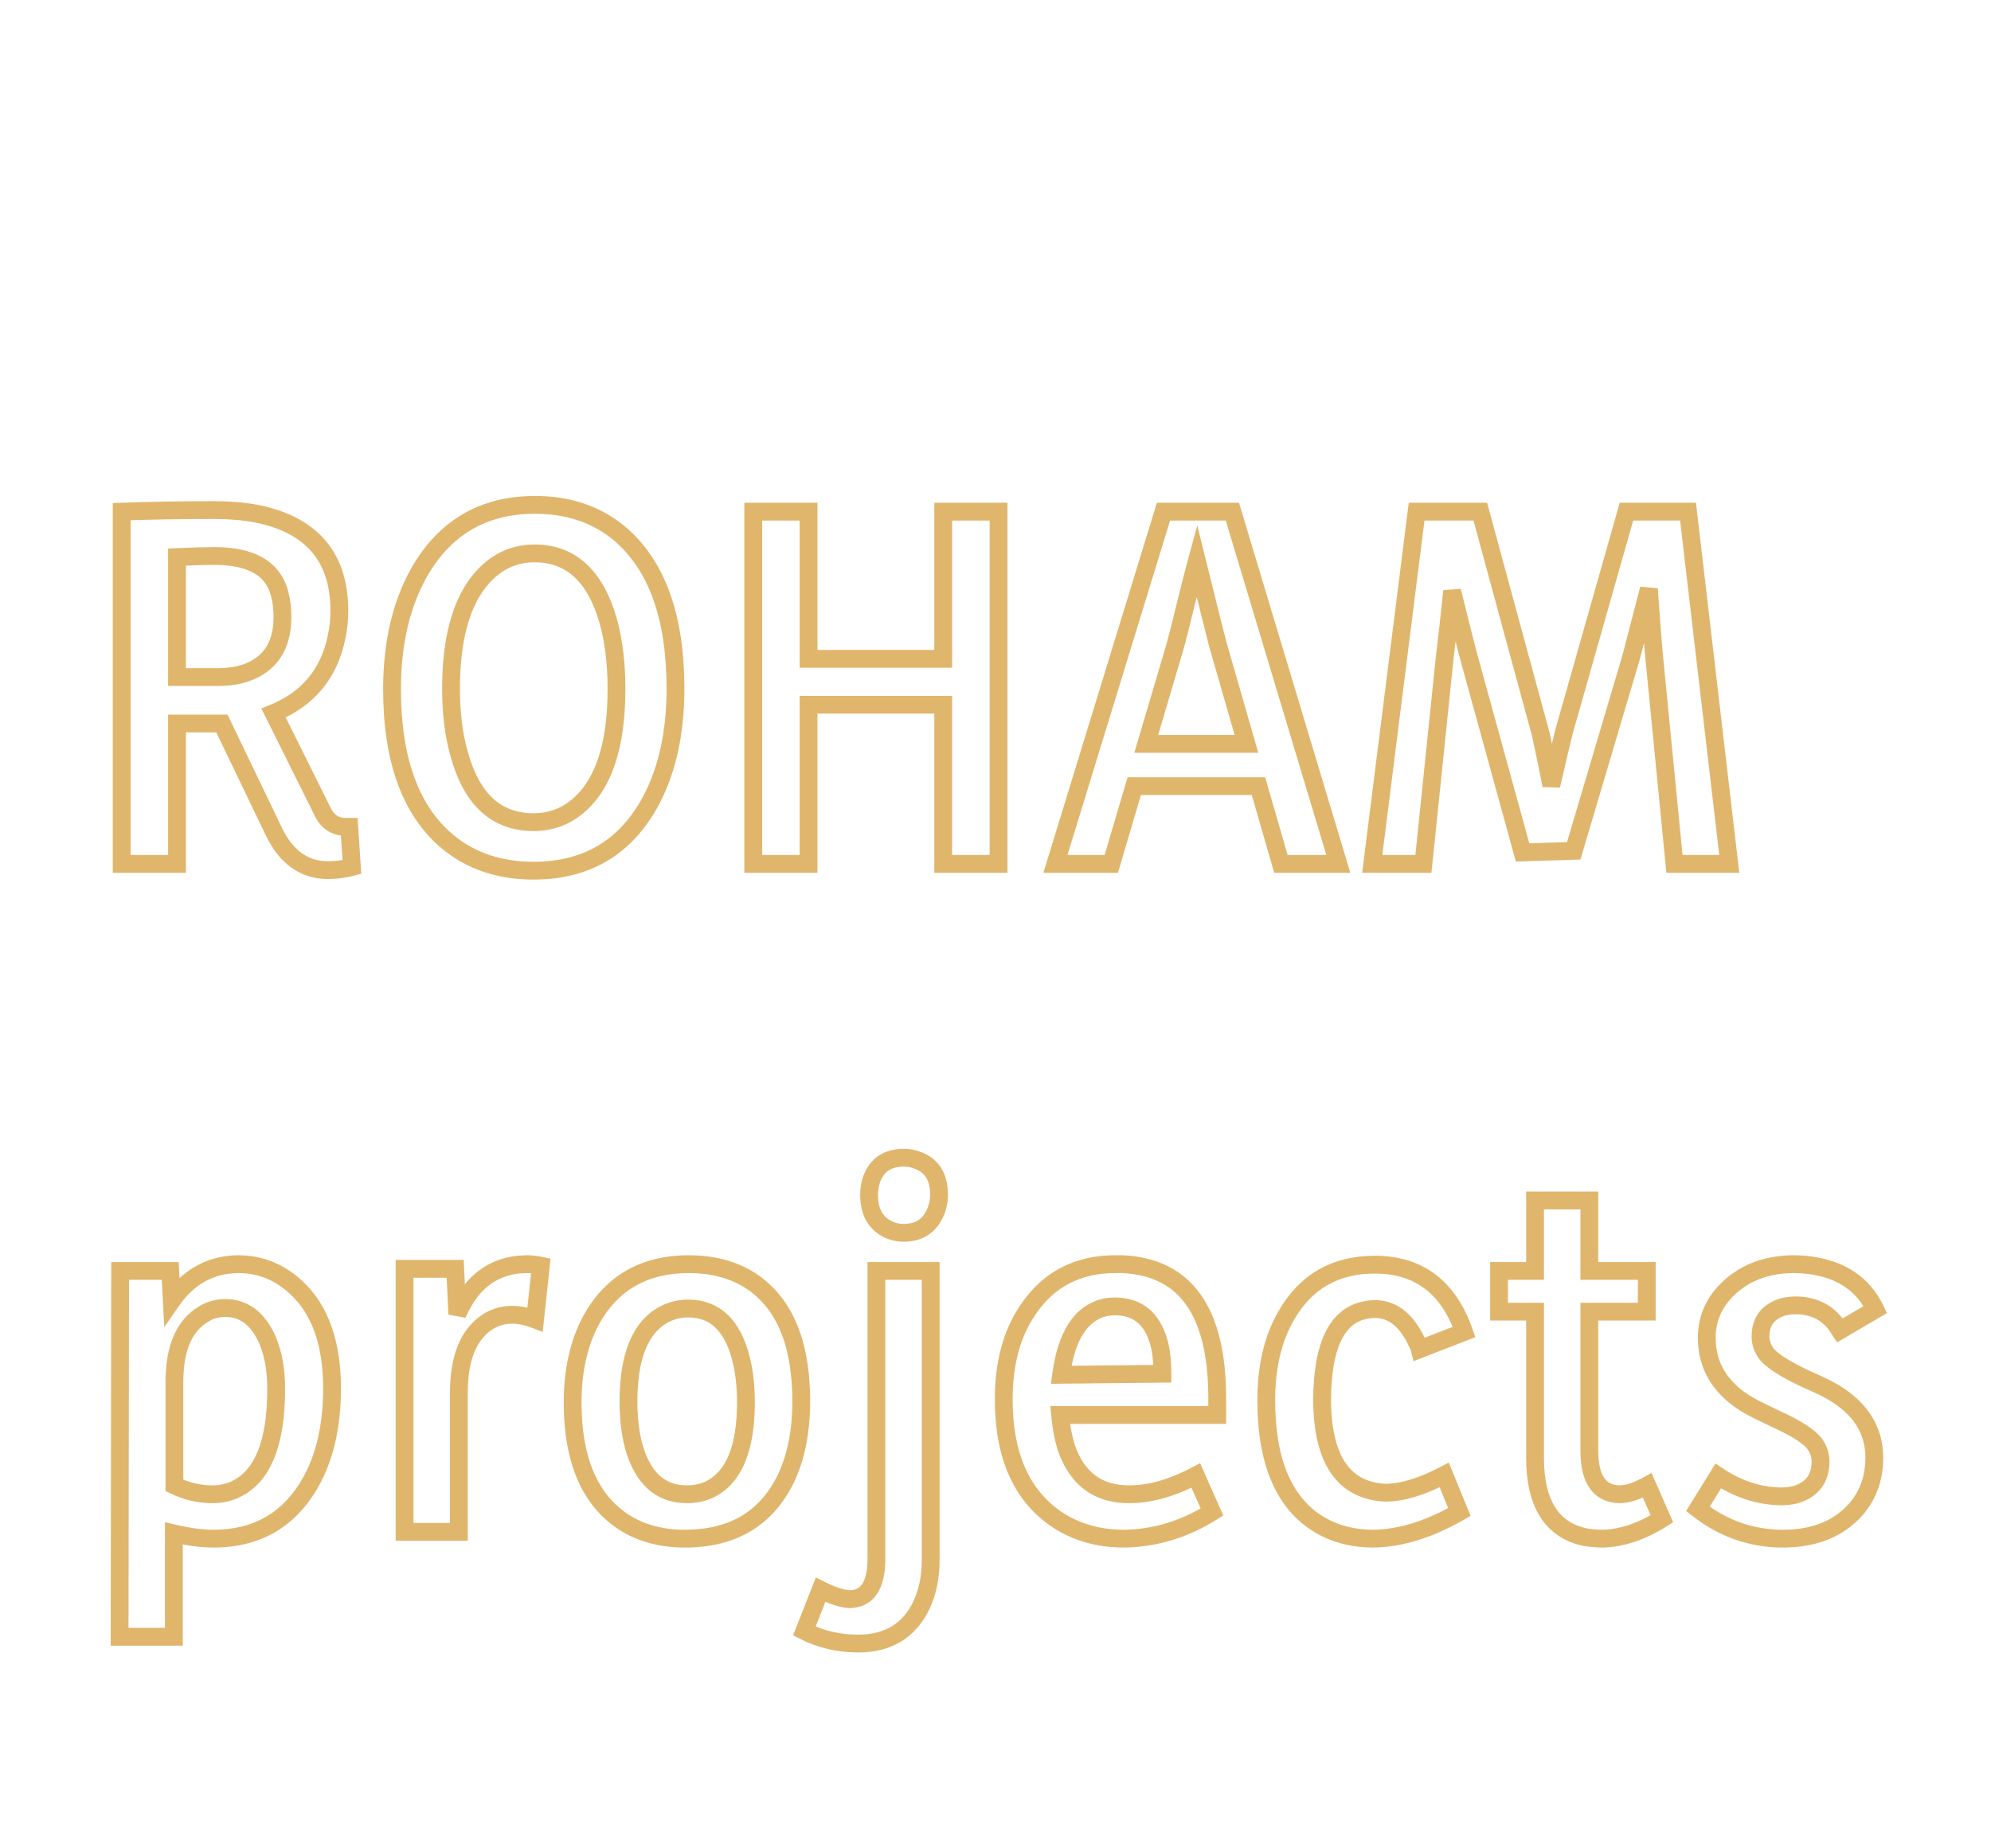<svg xmlns="http://www.w3.org/2000/svg" width="447" height="415" viewBox="0 0 447 415" fill="none"><mask id="path-1-outside-1_89_1051" maskUnits="userSpaceOnUse" x="24" y="111" width="400" height="261" fill="black"><rect fill="white" x="24" y="111" width="400" height="261"></rect><path d="M39.742 194H27.32V114.898C33.57 114.664 40.484 114.547 48.062 114.547C51.578 114.547 54.781 114.82 57.672 115.367C70.016 117.867 76.188 125.133 76.188 137.164C76.188 139.117 75.992 141.031 75.602 142.906C73.961 151.188 69.234 156.93 61.422 160.133L72.555 182.516C73.57 184.469 75.094 185.523 77.125 185.68H78.414L79 194.703C77.281 195.172 75.445 195.406 73.492 195.406C68.258 195.328 64.273 192.477 61.539 186.852L49.82 162.477H48.297H39.742V194ZM48.18 124.859C46.148 124.859 43.336 124.938 39.742 125.094V152.047H48.883C51.07 152.047 53.062 151.773 54.859 151.227C60.562 149.352 63.414 145.133 63.414 138.57C63.414 136.695 63.219 135.016 62.828 133.531C61.422 127.75 56.539 124.859 48.18 124.859ZM151.652 154.625C151.652 164.391 149.855 172.711 146.261 179.586C140.636 190.211 131.808 195.523 119.777 195.523C112.198 195.523 105.792 193.375 100.558 189.078C92.198 182.125 88.019 170.68 88.019 154.742C88.019 144.586 90.011 135.914 93.995 128.727C99.777 118.492 108.488 113.375 120.128 113.375C127.628 113.375 133.956 115.523 139.113 119.82C147.472 126.93 151.652 138.531 151.652 154.625ZM101.261 154.625C101.261 160.25 101.886 165.211 103.136 169.508C105.948 179.586 111.495 184.625 119.777 184.625C123.448 184.625 126.691 183.492 129.503 181.227C135.441 176.383 138.409 167.555 138.409 154.742C138.409 148.961 137.784 143.844 136.534 139.391C133.644 129.312 128.136 124.273 120.011 124.273C116.027 124.273 112.55 125.641 109.581 128.375C104.034 133.531 101.261 142.281 101.261 154.625ZM211.764 194V158.258H181.53V194H169.108V114.898H181.53V147.945H211.764V114.898H224.186V194H211.764ZM249.494 194H236.955L261.212 114.898H276.681L300.47 194H287.58L282.541 176.539H254.65L249.494 194ZM263.791 145.25L257.345 167.047H279.845L273.4 144.664C273.009 143.18 271.447 136.93 268.712 125.914C268.244 127.633 267.502 130.523 266.486 134.586C265.158 140.055 264.259 143.609 263.791 145.25ZM319.567 194H308.083L318.044 114.898H332.341L345.934 164.938C346.247 166.344 346.755 168.766 347.458 172.203C347.848 174.078 348.122 175.484 348.278 176.422C349.763 170.016 350.7 166.031 351.091 164.469L365.153 114.898H378.981L388.239 194H375.934L371.364 147.359C371.13 145.016 370.739 139.977 370.192 132.242C367.848 141.305 366.52 146.422 366.208 147.594L353.317 191.07L341.833 191.422L329.645 147.125C329.098 145.094 327.888 140.289 326.013 132.711C325.856 134.352 325.583 136.93 325.192 140.445C324.802 143.648 324.528 145.992 324.372 147.477L319.567 194Z"></path><path d="M47.711 335.562C49.586 335.562 51.344 335.172 52.984 334.391C59 331.5 62.008 324 62.008 311.891C62.008 307.75 61.383 304.156 60.133 301.109C58.023 296.188 54.82 293.727 50.523 293.727C48.805 293.727 47.242 294.156 45.836 295.016C41.383 297.594 39.156 302.711 39.156 310.367V333.57C41.891 334.898 44.742 335.562 47.711 335.562ZM39.039 367.555H26.852L26.969 285.406H38.219L38.57 292.086C42.32 286.695 47.281 283.961 53.453 283.883C57.828 283.883 61.734 285.25 65.172 287.984C71.422 292.906 74.547 300.836 74.547 311.773C74.547 320.133 72.945 327.164 69.742 332.867C64.977 341.305 57.711 345.523 47.945 345.523C45.289 345.523 42.32 345.133 39.039 344.352V367.555ZM103.019 344H90.831V284.938H102.198L102.667 295.133C105.87 287.711 111.066 283.961 118.253 283.883C119.269 283.883 120.323 284 121.417 284.234L120.128 296.305C118.331 295.602 116.613 295.25 114.972 295.25C113.019 295.25 111.222 295.758 109.581 296.773C105.206 299.586 103.019 304.898 103.019 312.711V344ZM154.225 335.562C156.022 335.562 157.702 335.211 159.264 334.508C164.733 331.852 167.467 325.328 167.467 314.938C167.467 311.344 167.116 308.141 166.412 305.328C164.537 297.672 160.553 293.844 154.459 293.844C152.506 293.844 150.67 294.312 148.952 295.25C143.717 298.141 141.1 304.625 141.1 314.703C141.1 318.453 141.491 321.812 142.272 324.781C144.303 331.969 148.287 335.562 154.225 335.562ZM154.694 283.883C159.694 283.883 164.069 284.977 167.819 287.164C175.866 292.008 179.889 301.188 179.889 314.703C179.889 321.344 178.756 327.086 176.491 331.93C172.116 340.992 164.537 345.523 153.756 345.523C148.522 345.523 143.991 344.312 140.162 341.891C132.428 336.891 128.561 327.906 128.561 314.938C128.561 307.828 129.928 301.695 132.662 296.539C137.272 288.102 144.616 283.883 154.694 283.883ZM208.947 350.328C208.947 354.078 208.283 357.398 206.955 360.289C204.22 366.148 199.455 369.078 192.658 369.078C188.283 369.078 184.259 368.141 180.587 366.266L184.22 357.008C186.877 358.336 189.064 359.039 190.783 359.117C194.611 359.039 196.603 356.227 196.759 350.68V285.406H208.947V350.328ZM210.822 268.297C210.822 269.703 210.548 271.031 210.002 272.281C208.673 275.328 206.291 276.852 202.853 276.852C201.916 276.852 201.017 276.695 200.158 276.383C196.798 275.133 195.119 272.438 195.119 268.297C195.119 267.047 195.314 265.875 195.705 264.781C196.877 261.578 199.298 259.977 202.97 259.977C203.908 259.977 204.806 260.133 205.666 260.445C209.103 261.539 210.822 264.156 210.822 268.297ZM272.106 339.547C265.856 343.453 259.255 345.445 252.302 345.523C246.52 345.523 241.442 344.039 237.067 341.07C229.255 335.68 225.348 326.734 225.348 314.234C225.348 306.188 227.145 299.508 230.739 294.195C235.348 287.32 241.911 283.883 250.427 283.883C250.895 283.883 251.403 283.883 251.95 283.883C266.169 284.508 273.278 294.547 273.278 314V317.75H238.005C238.239 320.406 238.708 322.867 239.411 325.133C241.833 332.086 246.52 335.562 253.473 335.562C258.161 335.562 263.161 334.156 268.473 331.344L272.106 339.547ZM250.309 293.375C249.528 293.375 248.747 293.453 247.966 293.609C242.653 294.938 239.411 299.977 238.239 308.727L260.973 308.492C260.973 306.461 260.817 304.547 260.505 302.75C259.177 296.5 255.778 293.375 250.309 293.375ZM327.648 339.547C320.852 343.453 314.406 345.445 308.312 345.523C303.859 345.523 299.875 344.508 296.359 342.477C288.312 337.711 284.289 328.375 284.289 314.469C284.289 306.969 285.773 300.641 288.742 295.484C293.117 287.828 299.758 284 308.664 284C318.508 284 325.188 289.039 328.703 299.117L318.742 302.984C318.664 302.672 318.547 302.359 318.391 302.047C316.047 296.656 312.805 293.961 308.664 293.961C307.961 293.961 307.258 294.039 306.555 294.195C300.07 295.445 296.828 302.281 296.828 314.703C296.984 327.906 301.711 334.742 311.008 335.211C314.758 335.211 319.172 333.883 324.25 331.227L327.648 339.547ZM373.112 341.07C368.503 343.961 364.05 345.445 359.753 345.523C358.425 345.523 357.097 345.406 355.769 345.172C348.347 343.531 344.636 337.594 344.636 327.359V294.547H336.55V285.406H344.636V269.586H356.823V285.406H369.714V294.547H356.823V326.07C356.902 332.242 359.128 335.406 363.503 335.562C365.3 335.562 367.409 334.898 369.831 333.57L373.112 341.07ZM420.803 327.359C420.803 331.656 419.553 335.367 417.053 338.492C413.147 343.18 407.561 345.523 400.295 345.523C393.264 345.523 386.897 343.297 381.194 338.844L385.764 331.461C390.217 334.43 394.905 335.953 399.827 336.031C400.92 336.031 401.975 335.914 402.991 335.68C406.819 334.586 408.733 332.086 408.733 328.18C408.733 326.852 408.342 325.602 407.561 324.43C406.389 322.711 403.381 320.758 398.538 318.57C395.881 317.32 393.928 316.344 392.678 315.641C386.35 311.969 383.186 306.891 383.186 300.406C383.186 296.422 384.592 292.945 387.405 289.977C391.311 285.914 396.467 283.883 402.873 283.883C403.967 283.883 405.1 283.961 406.272 284.117C413.381 285.055 418.303 288.375 421.038 294.078L413.069 298.766C412.913 298.531 412.717 298.219 412.483 297.828C410.295 294.703 407.17 293.141 403.108 293.141C402.17 293.141 401.233 293.258 400.295 293.492C396.936 294.508 395.256 296.734 395.256 300.172C395.256 301.422 395.647 302.633 396.428 303.805C397.6 305.445 400.608 307.398 405.452 309.664C408.108 310.836 410.061 311.773 411.311 312.477C417.639 316.148 420.803 321.109 420.803 327.359Z"></path></mask><path d="M39.742 194V196H41.742V194H39.742ZM27.32 194H25.32V196H27.32V194ZM27.32 114.898L27.245 112.9L25.32 112.972V114.898H27.32ZM57.672 115.367L58.069 113.407L58.056 113.404L58.044 113.402L57.672 115.367ZM75.602 142.906L73.644 142.498L73.642 142.508L73.64 142.518L75.602 142.906ZM61.422 160.133L60.663 158.282L58.673 159.098L59.631 161.023L61.422 160.133ZM72.555 182.516L70.764 183.406L70.772 183.422L70.78 183.438L72.555 182.516ZM77.125 185.68L76.972 187.674L77.048 187.68H77.125V185.68ZM78.414 185.68L80.41 185.55L80.288 183.68H78.414V185.68ZM79 194.703L79.526 196.633L81.102 196.203L80.996 194.574L79 194.703ZM73.492 195.406L73.462 197.406L73.477 197.406H73.492V195.406ZM61.539 186.852L59.736 187.718L59.74 187.726L61.539 186.852ZM49.82 162.477L51.623 161.61L51.078 160.477H49.82V162.477ZM39.742 162.477V160.477H37.742V162.477H39.742ZM39.742 125.094L39.655 123.096L37.742 123.179V125.094H39.742ZM39.742 152.047H37.742V154.047H39.742V152.047ZM54.859 151.227L55.442 153.14L55.463 153.133L55.484 153.127L54.859 151.227ZM62.828 133.531L60.885 134.004L60.889 134.022L60.894 134.04L62.828 133.531ZM39.742 192H27.32V196H39.742V192ZM29.32 194V114.898H25.32V194H29.32ZM27.395 116.897C33.616 116.664 40.504 116.547 48.062 116.547V112.547C40.464 112.547 33.525 112.664 27.245 112.9L27.395 116.897ZM48.062 116.547C51.477 116.547 54.553 116.813 57.3 117.332L58.044 113.402C55.01 112.828 51.68 112.547 48.062 112.547V116.547ZM57.275 117.327C63.148 118.517 67.32 120.791 70.034 123.986C72.74 127.171 74.188 131.495 74.188 137.164H78.188C78.188 130.802 76.55 125.478 73.083 121.397C69.625 117.326 64.539 114.717 58.069 113.407L57.275 117.327ZM74.188 137.164C74.188 138.983 74.006 140.76 73.644 142.498L77.559 143.314C77.979 141.302 78.188 139.252 78.188 137.164H74.188ZM73.64 142.518C72.129 150.14 67.855 155.334 60.663 158.282L62.181 161.983C70.614 158.526 75.792 152.235 77.563 143.295L73.64 142.518ZM59.631 161.023L70.764 183.406L74.345 181.625L63.213 159.242L59.631 161.023ZM70.78 183.438C72.084 185.945 74.187 187.46 76.972 187.674L77.278 183.686C76.001 183.587 75.057 182.992 74.329 181.593L70.78 183.438ZM77.125 187.68H78.414V183.68H77.125V187.68ZM76.418 185.809L77.004 194.833L80.996 194.574L80.41 185.55L76.418 185.809ZM78.474 192.774C76.942 193.191 75.284 193.406 73.492 193.406V197.406C75.606 197.406 77.62 197.152 79.526 196.633L78.474 192.774ZM73.522 193.406C71.283 193.373 69.38 192.755 67.742 191.583C66.086 190.397 64.599 188.571 63.338 185.977L59.74 187.726C61.214 190.757 63.086 193.169 65.414 194.835C67.761 196.515 70.467 197.361 73.462 197.406L73.522 193.406ZM63.342 185.985L51.623 161.61L48.018 163.343L59.737 187.718L63.342 185.985ZM49.82 160.477H48.297V164.477H49.82V160.477ZM48.297 160.477H39.742V164.477H48.297V160.477ZM37.742 162.477V194H41.742V162.477H37.742ZM48.18 122.859C46.106 122.859 43.26 122.939 39.655 123.096L39.829 127.092C43.412 126.936 46.191 126.859 48.18 126.859V122.859ZM37.742 125.094V152.047H41.742V125.094H37.742ZM39.742 154.047H48.883V150.047H39.742V154.047ZM48.883 154.047C51.236 154.047 53.428 153.753 55.442 153.14L54.277 149.313C52.697 149.794 50.905 150.047 48.883 150.047V154.047ZM55.484 153.127C58.678 152.076 61.216 150.316 62.932 147.776C64.638 145.253 65.414 142.136 65.414 138.57H61.414C61.414 141.567 60.764 143.841 59.618 145.536C58.483 147.216 56.743 148.502 54.235 149.327L55.484 153.127ZM65.414 138.57C65.414 136.56 65.205 134.705 64.762 133.022L60.894 134.04C61.233 135.327 61.414 136.831 61.414 138.57H65.414ZM64.772 133.059C63.948 129.673 62.06 127.041 59.13 125.306C56.268 123.612 52.559 122.859 48.18 122.859V126.859C52.159 126.859 55.072 127.552 57.093 128.748C59.045 129.905 60.302 131.609 60.885 134.004L64.772 133.059ZM146.261 179.586L148.029 180.522L148.033 180.512L146.261 179.586ZM100.558 189.078L99.279 190.616L99.289 190.624L100.558 189.078ZM93.995 128.727L92.254 127.743L92.25 127.75L92.246 127.757L93.995 128.727ZM139.113 119.82L140.408 118.297L140.401 118.29L140.393 118.284L139.113 119.82ZM103.136 169.508L105.062 168.97L105.059 168.96L105.056 168.949L103.136 169.508ZM129.503 181.227L130.758 182.784L130.767 182.776L129.503 181.227ZM136.534 139.391L138.46 138.85L138.457 138.839L136.534 139.391ZM109.581 128.375L108.226 126.904L108.22 126.91L109.581 128.375ZM149.652 154.625C149.652 164.15 147.899 172.135 144.488 178.659L148.033 180.512C151.81 173.287 153.652 164.632 153.652 154.625H149.652ZM144.493 178.65C141.822 183.696 138.444 187.386 134.39 189.825C130.336 192.265 125.491 193.523 119.777 193.523V197.523C126.094 197.523 131.678 196.126 136.452 193.253C141.227 190.38 145.075 186.101 148.029 180.522L144.493 178.65ZM119.777 193.523C112.603 193.523 106.661 191.5 101.827 187.532L99.289 190.624C104.924 195.25 111.794 197.523 119.777 197.523V193.523ZM101.837 187.541C94.115 181.118 90.019 170.37 90.019 154.742H86.019C86.019 170.99 90.282 183.132 99.279 190.616L101.837 187.541ZM90.019 154.742C90.019 144.846 91.959 136.525 95.745 129.696L92.246 127.757C88.063 135.303 86.019 144.326 86.019 154.742H90.019ZM95.737 129.71C101.168 120.096 109.217 115.375 120.128 115.375V111.375C107.758 111.375 98.386 116.888 92.254 127.743L95.737 129.71ZM120.128 115.375C127.219 115.375 133.078 117.395 137.832 121.357L140.393 118.284C134.835 113.652 128.037 111.375 120.128 111.375V115.375ZM137.817 121.344C145.553 127.923 149.652 138.838 149.652 154.625H153.652C153.652 138.225 149.391 125.936 140.408 118.297L137.817 121.344ZM99.261 154.625C99.261 160.393 99.901 165.549 101.216 170.066L105.056 168.949C103.871 164.873 103.261 160.107 103.261 154.625H99.261ZM101.21 170.045C102.679 175.309 104.919 179.472 108.061 182.326C111.242 185.216 115.195 186.625 119.777 186.625V182.625C116.077 182.625 113.116 181.514 110.75 179.365C108.345 177.181 106.406 173.784 105.062 168.97L101.21 170.045ZM119.777 186.625C123.897 186.625 127.583 185.341 130.758 182.784L128.248 179.669C125.798 181.643 123 182.625 119.777 182.625V186.625ZM130.767 182.776C137.408 177.359 140.409 167.762 140.409 154.742H136.409C136.409 167.348 133.474 175.406 128.239 179.677L130.767 182.776ZM140.409 154.742C140.409 148.822 139.77 143.517 138.46 138.85L134.609 139.931C135.799 144.171 136.409 149.1 136.409 154.742H140.409ZM138.457 138.839C136.949 133.582 134.701 129.427 131.586 126.577C128.429 123.689 124.525 122.273 120.011 122.273V126.273C123.622 126.273 126.534 127.377 128.886 129.528C131.278 131.717 133.229 135.121 134.612 139.942L138.457 138.839ZM120.011 122.273C115.517 122.273 111.559 123.834 108.226 126.904L110.936 129.846C113.541 127.447 116.536 126.273 120.011 126.273V122.273ZM108.22 126.91C102.071 132.626 99.261 142.064 99.261 154.625H103.261C103.261 142.499 105.998 134.437 110.943 129.84L108.22 126.91ZM211.764 194H209.764V196H211.764V194ZM211.764 158.258H213.764V156.258H211.764V158.258ZM181.53 158.258V156.258H179.53V158.258H181.53ZM181.53 194V196H183.53V194H181.53ZM169.108 194H167.108V196H169.108V194ZM169.108 114.898V112.898H167.108V114.898H169.108ZM181.53 114.898H183.53V112.898H181.53V114.898ZM181.53 147.945H179.53V149.945H181.53V147.945ZM211.764 147.945V149.945H213.764V147.945H211.764ZM211.764 114.898V112.898H209.764V114.898H211.764ZM224.186 114.898H226.186V112.898H224.186V114.898ZM224.186 194V196H226.186V194H224.186ZM213.764 194V158.258H209.764V194H213.764ZM211.764 156.258H181.53V160.258H211.764V156.258ZM179.53 158.258V194H183.53V158.258H179.53ZM181.53 192H169.108V196H181.53V192ZM171.108 194V114.898H167.108V194H171.108ZM169.108 116.898H181.53V112.898H169.108V116.898ZM179.53 114.898V147.945H183.53V114.898H179.53ZM181.53 149.945H211.764V145.945H181.53V149.945ZM213.764 147.945V114.898H209.764V147.945H213.764ZM211.764 116.898H224.186V112.898H211.764V116.898ZM222.186 114.898V194H226.186V114.898H222.186ZM224.186 192H211.764V196H224.186V192ZM249.494 194V196H250.989L251.412 194.566L249.494 194ZM236.955 194L235.043 193.414L234.249 196H236.955V194ZM261.212 114.898V112.898H259.734L259.3 114.312L261.212 114.898ZM276.681 114.898L278.596 114.322L278.168 112.898H276.681V114.898ZM300.47 194V196H303.16L302.386 193.424L300.47 194ZM287.58 194L285.658 194.555L286.075 196H287.58V194ZM282.541 176.539L284.462 175.985L284.045 174.539H282.541V176.539ZM254.65 176.539V174.539H253.155L252.732 175.973L254.65 176.539ZM263.791 145.25L265.709 145.817L265.711 145.808L265.714 145.799L263.791 145.25ZM257.345 167.047L255.427 166.48L254.668 169.047H257.345V167.047ZM279.845 167.047V169.047H282.503L281.767 166.493L279.845 167.047ZM273.4 144.664L271.466 145.173L271.472 145.195L271.478 145.217L273.4 144.664ZM268.712 125.914L270.654 125.432L268.804 117.979L266.783 125.388L268.712 125.914ZM266.486 134.586L264.546 134.101L264.542 134.114L266.486 134.586ZM249.494 192H236.955V196H249.494V192ZM238.867 194.586L263.125 115.485L259.3 114.312L235.043 193.414L238.867 194.586ZM261.212 116.898H276.681V112.898H261.212V116.898ZM274.766 115.474L298.555 194.576L302.386 193.424L278.596 114.322L274.766 115.474ZM300.47 192H287.58V196H300.47V192ZM289.501 193.445L284.462 175.985L280.619 177.094L285.658 194.555L289.501 193.445ZM282.541 174.539H254.65V178.539H282.541V174.539ZM252.732 175.973L247.576 193.434L251.412 194.566L256.568 177.105L252.732 175.973ZM261.873 144.683L255.427 166.48L259.263 167.614L265.709 145.817L261.873 144.683ZM257.345 169.047H279.845V165.047H257.345V169.047ZM281.767 166.493L275.322 144.111L271.478 145.217L277.923 167.6L281.767 166.493ZM275.334 144.155C274.948 142.688 273.39 136.458 270.654 125.432L266.771 126.396C269.503 137.402 271.071 143.671 271.466 145.173L275.334 144.155ZM266.783 125.388C266.308 127.129 265.561 130.038 264.546 134.101L268.426 135.071C269.442 131.009 270.179 128.137 270.642 126.44L266.783 125.388ZM264.542 134.114C263.212 139.592 262.323 143.106 261.868 144.701L265.714 145.799C266.195 144.113 267.104 140.517 268.429 135.058L264.542 134.114ZM319.567 194V196H321.371L321.557 194.205L319.567 194ZM308.083 194L306.099 193.75L305.815 196H308.083V194ZM318.044 114.898V112.898H316.28L316.059 114.649L318.044 114.898ZM332.341 114.898L334.271 114.374L333.87 112.898H332.341V114.898ZM345.934 164.938L347.887 164.504L347.877 164.458L347.864 164.413L345.934 164.938ZM347.458 172.203L345.498 172.604L345.5 172.611L347.458 172.203ZM348.278 176.422L346.305 176.751L350.227 176.873L348.278 176.422ZM351.091 164.469L349.167 163.923L349.158 163.953L349.15 163.984L351.091 164.469ZM365.153 114.898V112.898H363.642L363.229 114.353L365.153 114.898ZM378.981 114.898L380.968 114.666L380.761 112.898H378.981V114.898ZM388.239 194V196H390.487L390.226 193.768L388.239 194ZM375.934 194L373.944 194.195L374.121 196H375.934V194ZM371.364 147.359L373.355 147.164L373.354 147.16L371.364 147.359ZM370.192 132.242L372.187 132.101L368.256 131.741L370.192 132.242ZM366.208 147.594L368.125 148.162L368.133 148.136L368.14 148.109L366.208 147.594ZM353.317 191.07L353.378 193.069L354.824 193.025L355.235 191.639L353.317 191.07ZM341.833 191.422L339.904 191.952L340.322 193.469L341.894 193.421L341.833 191.422ZM329.645 147.125L327.714 147.645L327.717 147.656L329.645 147.125ZM326.013 132.711L327.954 132.231L324.022 132.521L326.013 132.711ZM325.192 140.445L327.177 140.687L327.179 140.677L327.18 140.666L325.192 140.445ZM324.372 147.477L322.383 147.267L322.382 147.271L324.372 147.477ZM319.567 192H308.083V196H319.567V192ZM310.067 194.25L320.028 115.148L316.059 114.649L306.099 193.75L310.067 194.25ZM318.044 116.898H332.341V112.898H318.044V116.898ZM330.411 115.423L344.004 165.462L347.864 164.413L334.271 114.374L330.411 115.423ZM343.982 165.371C344.29 166.759 344.795 169.166 345.498 172.604L349.417 171.802C348.714 168.365 348.203 165.928 347.887 164.504L343.982 165.371ZM345.5 172.611C345.889 174.48 346.156 175.854 346.305 176.751L350.251 176.093C350.088 175.114 349.808 173.676 349.416 171.795L345.5 172.611ZM350.227 176.873C351.712 170.461 352.645 166.496 353.031 164.954L349.15 163.984C348.755 165.567 347.813 169.571 346.33 175.97L350.227 176.873ZM353.015 165.015L367.077 115.444L363.229 114.353L349.167 163.923L353.015 165.015ZM365.153 116.898H378.981V112.898H365.153V116.898ZM376.995 115.131L386.253 194.232L390.226 193.768L380.968 114.666L376.995 115.131ZM388.239 192H375.934V196H388.239V192ZM377.925 193.805L373.355 147.164L369.374 147.554L373.944 194.195L377.925 193.805ZM373.354 147.16C373.123 144.851 372.735 139.842 372.187 132.101L368.197 132.383C368.744 140.111 369.136 145.18 369.374 147.558L373.354 147.16ZM368.256 131.741C365.911 140.809 364.585 145.916 364.275 147.078L368.14 148.109C368.455 146.928 369.786 141.8 372.128 132.743L368.256 131.741ZM364.29 147.025L351.4 190.502L355.235 191.639L368.125 148.162L364.29 147.025ZM353.256 189.071L341.772 189.423L341.894 193.421L353.378 193.069L353.256 189.071ZM343.761 190.891L331.574 146.594L327.717 147.656L339.904 191.952L343.761 190.891ZM331.577 146.605C331.036 144.598 329.831 139.815 327.954 132.231L324.071 133.191C325.944 140.763 327.161 145.59 327.714 147.645L331.577 146.605ZM324.022 132.521C323.867 134.145 323.595 136.71 323.204 140.224L327.18 140.666C327.571 137.149 327.846 134.558 328.004 132.901L324.022 132.521ZM323.207 140.203C322.816 143.408 322.541 145.765 322.383 147.267L326.361 147.686C326.515 146.219 326.787 143.889 327.177 140.687L323.207 140.203ZM322.382 147.271L317.578 193.795L321.557 194.205L326.361 147.682L322.382 147.271ZM52.984 334.391L53.844 336.196L53.851 336.193L52.984 334.391ZM60.133 301.109L61.983 300.35L61.977 300.336L61.971 300.322L60.133 301.109ZM45.836 295.016L46.838 296.746L46.859 296.735L46.879 296.722L45.836 295.016ZM39.156 333.57H37.156V334.822L38.282 335.369L39.156 333.57ZM39.039 367.555V369.555H41.039V367.555H39.039ZM26.852 367.555L24.852 367.552L24.849 369.555H26.852V367.555ZM26.969 285.406V283.406H24.972L24.969 285.403L26.969 285.406ZM38.219 285.406L40.216 285.301L40.116 283.406H38.219V285.406ZM38.57 292.086L36.573 292.191L36.88 298.018L40.212 293.228L38.57 292.086ZM53.453 283.883V281.883H53.441L53.428 281.883L53.453 283.883ZM65.172 287.984L63.927 289.55L63.934 289.556L65.172 287.984ZM69.742 332.867L71.484 333.851L71.486 333.847L69.742 332.867ZM39.039 344.352L39.502 342.406L37.039 341.819V344.352H39.039ZM47.711 337.562C49.874 337.562 51.926 337.11 53.844 336.196L52.124 332.585C50.761 333.234 49.298 333.562 47.711 333.562V337.562ZM53.851 336.193C60.995 332.76 64.008 324.124 64.008 311.891H60.008C60.008 323.876 57.005 330.24 52.118 332.588L53.851 336.193ZM64.008 311.891C64.008 307.554 63.354 303.691 61.983 300.35L58.282 301.868C59.412 304.621 60.008 307.946 60.008 311.891H64.008ZM61.971 300.322C60.824 297.645 59.314 295.482 57.367 293.986C55.393 292.47 53.083 291.727 50.523 291.727V295.727C52.261 295.727 53.701 296.214 54.93 297.158C56.186 298.123 57.332 299.652 58.294 301.897L61.971 300.322ZM50.523 291.727C48.453 291.727 46.527 292.249 44.793 293.309L46.879 296.722C47.957 296.063 49.156 295.727 50.523 295.727V291.727ZM44.834 293.285C39.493 296.377 37.156 302.377 37.156 310.367H41.156C41.156 303.045 43.273 298.811 46.838 296.746L44.834 293.285ZM37.156 310.367V333.57H41.156V310.367H37.156ZM38.282 335.369C41.282 336.826 44.432 337.562 47.711 337.562V333.562C45.052 333.562 42.499 332.97 40.03 331.771L38.282 335.369ZM39.039 365.555H26.852V369.555H39.039V365.555ZM28.852 367.558L28.969 285.409L24.969 285.403L24.852 367.552L28.852 367.558ZM26.969 287.406H38.219V283.406H26.969V287.406ZM36.221 285.511L36.573 292.191L40.568 291.981L40.216 285.301L36.221 285.511ZM40.212 293.228C43.621 288.328 47.999 285.952 53.478 285.883L53.428 281.883C46.563 281.97 41.02 285.063 36.928 290.944L40.212 293.228ZM53.453 285.883C57.374 285.883 60.842 287.096 63.927 289.55L66.417 286.419C62.627 283.404 58.282 281.883 53.453 281.883V285.883ZM63.934 289.556C69.539 293.969 72.547 301.205 72.547 311.773H76.547C76.547 300.467 73.305 291.843 66.409 286.413L63.934 289.556ZM72.547 311.773C72.547 319.883 70.993 326.556 67.998 331.888L71.486 333.847C74.897 327.772 76.547 320.383 76.547 311.773H72.547ZM68.001 331.884C63.593 339.687 56.997 343.523 47.945 343.523V347.523C58.425 347.523 66.36 342.922 71.484 333.851L68.001 331.884ZM47.945 343.523C45.48 343.523 42.67 343.16 39.502 342.406L38.576 346.297C41.97 347.105 45.098 347.523 47.945 347.523V343.523ZM37.039 344.352V367.555H41.039V344.352H37.039ZM103.019 344V346H105.019V344H103.019ZM90.831 344H88.831V346H90.831V344ZM90.831 284.938V282.938H88.831V284.938H90.831ZM102.198 284.938L104.196 284.846L104.109 282.938H102.198V284.938ZM102.667 295.133L100.669 295.225L104.503 295.925L102.667 295.133ZM118.253 283.883V281.883H118.242L118.231 281.883L118.253 283.883ZM121.417 284.234L123.406 284.447L123.597 282.656L121.836 282.279L121.417 284.234ZM120.128 296.305L119.399 298.167L121.839 299.122L122.117 296.517L120.128 296.305ZM109.581 296.773L108.529 295.073L108.514 295.082L108.5 295.091L109.581 296.773ZM103.019 342H90.831V346H103.019V342ZM92.831 344V284.938H88.831V344H92.831ZM90.831 286.938H102.198V282.938H90.831V286.938ZM100.201 285.029L100.669 295.225L104.665 295.041L104.196 284.846L100.201 285.029ZM104.503 295.925C105.999 292.46 107.899 289.991 110.137 288.376C112.359 286.771 115.041 285.918 118.275 285.883L118.231 281.883C114.277 281.926 110.768 282.987 107.795 285.132C104.838 287.267 102.539 290.384 100.831 294.34L104.503 295.925ZM118.253 285.883C119.115 285.883 120.028 285.982 120.998 286.19L121.836 282.279C120.618 282.018 119.423 281.883 118.253 281.883V285.883ZM119.428 284.022L118.139 296.092L122.117 296.517L123.406 284.447L119.428 284.022ZM120.857 294.442C118.868 293.664 116.902 293.25 114.972 293.25V297.25C116.323 297.25 117.795 297.539 119.399 298.167L120.857 294.442ZM114.972 293.25C112.652 293.25 110.489 293.859 108.529 295.073L110.634 298.474C111.954 297.657 113.386 297.25 114.972 297.25V293.25ZM108.5 295.091C103.302 298.433 101.019 304.582 101.019 312.711H105.019C105.019 305.215 107.111 300.739 110.663 298.456L108.5 295.091ZM101.019 312.711V344H105.019V312.711H101.019ZM159.264 334.508L160.085 336.332L160.112 336.32L160.138 336.307L159.264 334.508ZM166.413 305.328L164.47 305.804L164.472 305.813L166.413 305.328ZM148.952 295.25L147.994 293.494L147.985 293.499L148.952 295.25ZM142.272 324.781L140.338 325.29L140.342 325.308L140.347 325.325L142.272 324.781ZM167.819 287.164L168.85 285.451L168.838 285.443L168.826 285.437L167.819 287.164ZM176.491 331.93L178.292 332.799L178.297 332.788L178.302 332.777L176.491 331.93ZM140.162 341.891L139.077 343.57L139.085 343.576L139.093 343.581L140.162 341.891ZM132.662 296.539L130.907 295.58L130.901 295.591L130.896 295.602L132.662 296.539ZM154.225 337.562C156.291 337.562 158.252 337.157 160.085 336.332L158.443 332.684C157.151 333.265 155.753 333.562 154.225 333.562V337.562ZM160.138 336.307C166.694 333.123 169.467 325.519 169.467 314.938H165.467C165.467 325.137 162.772 330.581 158.39 332.709L160.138 336.307ZM169.467 314.938C169.467 311.217 169.104 307.847 168.353 304.843L164.472 305.813C165.128 308.435 165.467 311.47 165.467 314.938H169.467ZM168.355 304.852C167.364 300.805 165.762 297.539 163.404 295.273C160.999 292.962 157.965 291.844 154.459 291.844V295.844C157.048 295.844 159.052 296.639 160.632 298.157C162.258 299.719 163.586 302.195 164.47 305.804L168.355 304.852ZM154.459 291.844C152.171 291.844 150.006 292.397 147.994 293.494L149.909 297.006C151.335 296.228 152.842 295.844 154.459 295.844V291.844ZM147.985 293.499C141.76 296.937 139.1 304.417 139.1 314.703H143.1C143.1 304.833 145.674 299.345 149.918 297.001L147.985 293.499ZM139.1 314.703C139.1 318.588 139.504 322.123 140.338 325.29L144.206 324.272C143.477 321.502 143.1 318.318 143.1 314.703H139.1ZM140.347 325.325C141.427 329.145 143.083 332.223 145.444 334.352C147.844 336.517 150.818 337.562 154.225 337.562V333.562C151.694 333.562 149.708 332.811 148.123 331.382C146.5 329.918 145.148 327.605 144.196 324.237L140.347 325.325ZM154.694 285.883C159.394 285.883 163.411 286.908 166.811 288.892L168.826 285.437C164.727 283.045 159.993 281.883 154.694 281.883V285.883ZM166.787 288.878C173.991 293.214 177.889 301.551 177.889 314.703H181.889C181.889 300.824 177.74 290.802 168.85 285.451L166.787 288.878ZM177.889 314.703C177.889 321.12 176.794 326.56 174.679 331.082L178.302 332.777C180.718 327.612 181.889 321.568 181.889 314.703H177.889ZM174.69 331.06C172.647 335.29 169.908 338.37 166.499 340.408C163.083 342.452 158.865 343.523 153.756 343.523V347.523C159.429 347.523 164.391 346.33 168.552 343.842C172.722 341.348 175.959 337.632 178.292 332.799L174.69 331.06ZM153.756 343.523C148.84 343.523 144.693 342.39 141.232 340.2L139.093 343.581C143.289 346.235 148.203 347.523 153.756 347.523V343.523ZM141.248 340.211C134.298 335.718 130.561 327.53 130.561 314.938H126.561C126.561 328.282 130.558 338.063 139.077 343.57L141.248 340.211ZM130.561 314.938C130.561 308.084 131.878 302.287 134.429 297.476L130.896 295.602C127.978 301.103 126.561 307.572 126.561 314.938H130.561ZM134.418 297.498C136.57 293.558 139.313 290.683 142.624 288.781C145.939 286.876 149.938 285.883 154.694 285.883V281.883C149.372 281.883 144.659 282.999 140.631 285.313C136.598 287.629 133.364 291.083 130.907 295.58L134.418 297.498ZM206.955 360.289L208.767 361.135L208.772 361.124L206.955 360.289ZM180.587 366.266L178.726 365.535L178.064 367.222L179.678 368.047L180.587 366.266ZM184.22 357.008L185.115 355.219L183.158 354.24L182.359 356.277L184.22 357.008ZM190.783 359.117L190.692 361.115L190.758 361.118L190.824 361.117L190.783 359.117ZM196.759 350.68L198.759 350.736L198.759 350.708V350.68H196.759ZM196.759 285.406V283.406H194.759V285.406H196.759ZM208.947 285.406H210.947V283.406H208.947V285.406ZM210.002 272.281L208.169 271.48L208.168 271.482L210.002 272.281ZM200.158 276.383L199.46 278.257L199.467 278.26L199.474 278.262L200.158 276.383ZM195.705 264.781L193.826 264.094L193.824 264.101L193.821 264.109L195.705 264.781ZM205.666 260.445L204.982 262.325L205.02 262.339L205.059 262.351L205.666 260.445ZM206.947 350.328C206.947 353.841 206.326 356.868 205.137 359.454L208.772 361.124C210.24 357.929 210.947 354.315 210.947 350.328H206.947ZM205.142 359.443C203.914 362.075 202.282 363.948 200.282 365.177C198.276 366.41 195.766 367.078 192.658 367.078V371.078C196.346 371.078 199.618 370.281 202.377 368.585C205.143 366.884 207.261 364.363 208.767 361.135L205.142 359.443ZM192.658 367.078C188.579 367.078 184.87 366.207 181.497 364.484L179.678 368.047C183.649 370.074 187.986 371.078 192.658 371.078V367.078ZM182.449 366.996L186.082 357.738L182.359 356.277L178.726 365.535L182.449 366.996ZM183.326 358.797C186.077 360.172 188.56 361.018 190.692 361.115L190.874 357.119C189.568 357.06 187.677 356.5 185.115 355.219L183.326 358.797ZM190.824 361.117C193.291 361.066 195.373 360.092 196.78 358.105C198.105 356.235 198.676 353.685 198.759 350.736L194.76 350.623C194.687 353.222 194.183 354.851 193.516 355.793C192.931 356.619 192.103 357.09 190.742 357.118L190.824 361.117ZM198.759 350.68V285.406H194.759V350.68H198.759ZM196.759 287.406H208.947V283.406H196.759V287.406ZM206.947 285.406V350.328H210.947V285.406H206.947ZM208.822 268.297C208.822 269.436 208.602 270.49 208.169 271.48L211.834 273.083C212.495 271.572 212.822 269.97 212.822 268.297H208.822ZM208.168 271.482C207.634 272.707 206.943 273.511 206.141 274.024C205.335 274.54 204.273 274.852 202.853 274.852V278.852C204.871 278.852 206.719 278.402 208.296 277.394C209.877 276.383 211.041 274.902 211.835 273.08L208.168 271.482ZM202.853 274.852C202.143 274.852 201.476 274.734 200.841 274.503L199.474 278.262C200.558 278.657 201.688 278.852 202.853 278.852V274.852ZM200.855 274.508C199.534 274.017 198.652 273.291 198.076 272.366C197.485 271.419 197.119 270.105 197.119 268.297H193.119C193.119 270.63 193.592 272.734 194.681 274.482C195.785 276.252 197.422 277.499 199.46 278.257L200.855 274.508ZM197.119 268.297C197.119 267.259 197.28 266.316 197.588 265.454L193.821 264.109C193.348 265.434 193.119 266.835 193.119 268.297H197.119ZM197.583 265.468C198.049 264.196 198.708 263.372 199.503 262.846C200.31 262.312 201.423 261.977 202.97 261.977V257.977C200.846 257.977 198.912 258.442 197.297 259.51C195.67 260.585 194.533 262.164 193.826 264.094L197.583 265.468ZM202.97 261.977C203.681 261.977 204.347 262.094 204.982 262.325L206.349 258.566C205.265 258.172 204.135 257.977 202.97 257.977V261.977ZM205.059 262.351C206.411 262.781 207.291 263.459 207.861 264.326C208.447 265.219 208.822 266.493 208.822 268.297H212.822C212.822 265.96 212.337 263.855 211.205 262.131C210.056 260.381 208.358 259.203 206.272 258.539L205.059 262.351ZM272.106 339.547L273.166 341.243L274.637 340.323L273.935 338.737L272.106 339.547ZM252.302 345.523V347.523H252.313L252.324 347.523L252.302 345.523ZM237.067 341.07L235.931 342.716L235.938 342.721L235.944 342.725L237.067 341.07ZM230.739 294.195L232.396 295.316L232.4 295.309L230.739 294.195ZM251.95 283.883L252.038 281.885L251.994 281.883H251.95V283.883ZM273.278 317.75V319.75H275.278V317.75H273.278ZM238.005 317.75V315.75H235.82L236.012 317.926L238.005 317.75ZM239.411 325.133L237.501 325.726L237.511 325.758L237.522 325.791L239.411 325.133ZM268.473 331.344L270.302 330.534L269.434 328.572L267.538 329.576L268.473 331.344ZM247.966 293.609L247.573 291.648L247.527 291.658L247.481 291.669L247.966 293.609ZM238.239 308.727L236.257 308.461L235.95 310.75L238.26 310.726L238.239 308.727ZM260.973 308.492L260.994 310.492L262.973 310.472V308.492H260.973ZM260.505 302.75L262.475 302.407L262.469 302.371L262.461 302.334L260.505 302.75ZM271.046 337.851C265.088 341.575 258.843 343.45 252.279 343.524L252.324 347.523C259.667 347.441 266.624 345.332 273.166 341.243L271.046 337.851ZM252.302 343.523C246.882 343.523 242.203 342.138 238.19 339.415L235.944 342.725C240.681 345.94 246.159 347.523 252.302 347.523V343.523ZM238.203 339.424C231.097 334.521 227.348 326.307 227.348 314.234H223.348C223.348 327.161 227.412 336.838 235.931 342.716L238.203 339.424ZM227.348 314.234C227.348 306.485 229.077 300.222 232.396 295.316L229.082 293.075C225.214 298.793 223.348 305.89 223.348 314.234H227.348ZM232.4 295.309C236.626 289.007 242.555 285.883 250.427 285.883V281.883C241.267 281.883 234.071 285.634 229.078 293.082L232.4 295.309ZM250.427 285.883C250.427 285.883 250.428 285.883 250.429 285.883C250.43 285.883 250.431 285.883 250.432 285.883C250.433 285.883 250.434 285.883 250.435 285.883C250.436 285.883 250.437 285.883 250.438 285.883C250.438 285.883 250.439 285.883 250.44 285.883C250.441 285.883 250.442 285.883 250.443 285.883C250.444 285.883 250.445 285.883 250.446 285.883C250.447 285.883 250.448 285.883 250.449 285.883C250.449 285.883 250.45 285.883 250.451 285.883C250.452 285.883 250.453 285.883 250.454 285.883C250.455 285.883 250.456 285.883 250.457 285.883C250.458 285.883 250.459 285.883 250.46 285.883C250.46 285.883 250.461 285.883 250.462 285.883C250.463 285.883 250.464 285.883 250.465 285.883C250.466 285.883 250.467 285.883 250.468 285.883C250.469 285.883 250.47 285.883 250.471 285.883C250.472 285.883 250.472 285.883 250.473 285.883C250.474 285.883 250.475 285.883 250.476 285.883C250.477 285.883 250.478 285.883 250.479 285.883C250.48 285.883 250.481 285.883 250.482 285.883C250.483 285.883 250.484 285.883 250.484 285.883C250.485 285.883 250.486 285.883 250.487 285.883C250.488 285.883 250.489 285.883 250.49 285.883C250.491 285.883 250.492 285.883 250.493 285.883C250.494 285.883 250.495 285.883 250.495 285.883C250.496 285.883 250.497 285.883 250.498 285.883C250.499 285.883 250.5 285.883 250.501 285.883C250.502 285.883 250.503 285.883 250.504 285.883C250.505 285.883 250.506 285.883 250.507 285.883C250.508 285.883 250.508 285.883 250.509 285.883C250.51 285.883 250.511 285.883 250.512 285.883C250.513 285.883 250.514 285.883 250.515 285.883C250.516 285.883 250.517 285.883 250.518 285.883C250.519 285.883 250.52 285.883 250.52 285.883C250.521 285.883 250.522 285.883 250.523 285.883C250.524 285.883 250.525 285.883 250.526 285.883C250.527 285.883 250.528 285.883 250.529 285.883C250.53 285.883 250.531 285.883 250.532 285.883C250.533 285.883 250.533 285.883 250.534 285.883C250.535 285.883 250.536 285.883 250.537 285.883C250.538 285.883 250.539 285.883 250.54 285.883C250.541 285.883 250.542 285.883 250.543 285.883C250.544 285.883 250.545 285.883 250.545 285.883C250.546 285.883 250.547 285.883 250.548 285.883C250.549 285.883 250.55 285.883 250.551 285.883C250.552 285.883 250.553 285.883 250.554 285.883C250.555 285.883 250.556 285.883 250.557 285.883C250.558 285.883 250.559 285.883 250.559 285.883C250.56 285.883 250.561 285.883 250.562 285.883C250.563 285.883 250.564 285.883 250.565 285.883C250.566 285.883 250.567 285.883 250.568 285.883C250.569 285.883 250.57 285.883 250.571 285.883C250.572 285.883 250.572 285.883 250.573 285.883C250.574 285.883 250.575 285.883 250.576 285.883C250.577 285.883 250.578 285.883 250.579 285.883C250.58 285.883 250.581 285.883 250.582 285.883C250.583 285.883 250.584 285.883 250.585 285.883C250.585 285.883 250.586 285.883 250.587 285.883C250.588 285.883 250.589 285.883 250.59 285.883C250.591 285.883 250.592 285.883 250.593 285.883C250.594 285.883 250.595 285.883 250.596 285.883C250.597 285.883 250.598 285.883 250.599 285.883C250.6 285.883 250.6 285.883 250.601 285.883C250.602 285.883 250.603 285.883 250.604 285.883C250.605 285.883 250.606 285.883 250.607 285.883C250.608 285.883 250.609 285.883 250.61 285.883C250.611 285.883 250.612 285.883 250.613 285.883C250.614 285.883 250.614 285.883 250.615 285.883C250.616 285.883 250.617 285.883 250.618 285.883C250.619 285.883 250.62 285.883 250.621 285.883C250.622 285.883 250.623 285.883 250.624 285.883C250.625 285.883 250.626 285.883 250.627 285.883C250.628 285.883 250.629 285.883 250.629 285.883C250.63 285.883 250.631 285.883 250.632 285.883C250.633 285.883 250.634 285.883 250.635 285.883C250.636 285.883 250.637 285.883 250.638 285.883C250.639 285.883 250.64 285.883 250.641 285.883C250.642 285.883 250.643 285.883 250.644 285.883C250.644 285.883 250.645 285.883 250.646 285.883C250.647 285.883 250.648 285.883 250.649 285.883C250.65 285.883 250.651 285.883 250.652 285.883C250.653 285.883 250.654 285.883 250.655 285.883C250.656 285.883 250.657 285.883 250.658 285.883C250.659 285.883 250.659 285.883 250.66 285.883C250.661 285.883 250.662 285.883 250.663 285.883C250.664 285.883 250.665 285.883 250.666 285.883C250.667 285.883 250.668 285.883 250.669 285.883C250.67 285.883 250.671 285.883 250.672 285.883C250.673 285.883 250.674 285.883 250.675 285.883C250.675 285.883 250.676 285.883 250.677 285.883C250.678 285.883 250.679 285.883 250.68 285.883C250.681 285.883 250.682 285.883 250.683 285.883C250.684 285.883 250.685 285.883 250.686 285.883C250.687 285.883 250.688 285.883 250.689 285.883C250.69 285.883 250.691 285.883 250.692 285.883C250.692 285.883 250.693 285.883 250.694 285.883C250.695 285.883 250.696 285.883 250.697 285.883C250.698 285.883 250.699 285.883 250.7 285.883C250.701 285.883 250.702 285.883 250.703 285.883C250.704 285.883 250.705 285.883 250.706 285.883C250.707 285.883 250.708 285.883 250.709 285.883C250.709 285.883 250.71 285.883 250.711 285.883C250.712 285.883 250.713 285.883 250.714 285.883C250.715 285.883 250.716 285.883 250.717 285.883C250.718 285.883 250.719 285.883 250.72 285.883C250.721 285.883 250.722 285.883 250.723 285.883C250.724 285.883 250.725 285.883 250.726 285.883C250.727 285.883 250.727 285.883 250.728 285.883C250.729 285.883 250.73 285.883 250.731 285.883C250.732 285.883 250.733 285.883 250.734 285.883C250.735 285.883 250.736 285.883 250.737 285.883C250.738 285.883 250.739 285.883 250.74 285.883C250.741 285.883 250.742 285.883 250.743 285.883C250.744 285.883 250.745 285.883 250.745 285.883C250.746 285.883 250.747 285.883 250.748 285.883C250.749 285.883 250.75 285.883 250.751 285.883C250.752 285.883 250.753 285.883 250.754 285.883C250.755 285.883 250.756 285.883 250.757 285.883C250.758 285.883 250.759 285.883 250.76 285.883C250.761 285.883 250.762 285.883 250.763 285.883C250.764 285.883 250.764 285.883 250.765 285.883C250.766 285.883 250.767 285.883 250.768 285.883C250.769 285.883 250.77 285.883 250.771 285.883C250.772 285.883 250.773 285.883 250.774 285.883C250.775 285.883 250.776 285.883 250.777 285.883C250.778 285.883 250.779 285.883 250.78 285.883C250.781 285.883 250.782 285.883 250.783 285.883C250.784 285.883 250.784 285.883 250.785 285.883C250.786 285.883 250.787 285.883 250.788 285.883C250.789 285.883 250.79 285.883 250.791 285.883C250.792 285.883 250.793 285.883 250.794 285.883C250.795 285.883 250.796 285.883 250.797 285.883C250.798 285.883 250.799 285.883 250.8 285.883C250.801 285.883 250.802 285.883 250.803 285.883C250.804 285.883 250.805 285.883 250.805 285.883C250.806 285.883 250.807 285.883 250.808 285.883C250.809 285.883 250.81 285.883 250.811 285.883C250.812 285.883 250.813 285.883 250.814 285.883C250.815 285.883 250.816 285.883 250.817 285.883C250.818 285.883 250.819 285.883 250.82 285.883C250.821 285.883 250.822 285.883 250.823 285.883C250.824 285.883 250.825 285.883 250.826 285.883C250.827 285.883 250.827 285.883 250.828 285.883C250.829 285.883 250.83 285.883 250.831 285.883C250.832 285.883 250.833 285.883 250.834 285.883C250.835 285.883 250.836 285.883 250.837 285.883C250.838 285.883 250.839 285.883 250.84 285.883C250.841 285.883 250.842 285.883 250.843 285.883C250.844 285.883 250.845 285.883 250.846 285.883C250.847 285.883 250.848 285.883 250.849 285.883C250.85 285.883 250.851 285.883 250.851 285.883C250.852 285.883 250.853 285.883 250.854 285.883C250.855 285.883 250.856 285.883 250.857 285.883C250.858 285.883 250.859 285.883 250.86 285.883C250.861 285.883 250.862 285.883 250.863 285.883C250.864 285.883 250.865 285.883 250.866 285.883C250.867 285.883 250.868 285.883 250.869 285.883C250.87 285.883 250.871 285.883 250.872 285.883C250.873 285.883 250.874 285.883 250.875 285.883C250.876 285.883 250.876 285.883 250.877 285.883C250.878 285.883 250.879 285.883 250.88 285.883C250.881 285.883 250.882 285.883 250.883 285.883C250.884 285.883 250.885 285.883 250.886 285.883C250.887 285.883 250.888 285.883 250.889 285.883C250.89 285.883 250.891 285.883 250.892 285.883C250.893 285.883 250.894 285.883 250.895 285.883C250.896 285.883 250.897 285.883 250.898 285.883C250.899 285.883 250.9 285.883 250.901 285.883C250.902 285.883 250.903 285.883 250.904 285.883C250.904 285.883 250.905 285.883 250.906 285.883C250.907 285.883 250.908 285.883 250.909 285.883C250.91 285.883 250.911 285.883 250.912 285.883C250.913 285.883 250.914 285.883 250.915 285.883C250.916 285.883 250.917 285.883 250.918 285.883C250.919 285.883 250.92 285.883 250.921 285.883C250.922 285.883 250.923 285.883 250.924 285.883C250.925 285.883 250.926 285.883 250.927 285.883C250.928 285.883 250.929 285.883 250.93 285.883C250.931 285.883 250.932 285.883 250.933 285.883C250.933 285.883 250.934 285.883 250.935 285.883C250.936 285.883 250.937 285.883 250.938 285.883C250.939 285.883 250.94 285.883 250.941 285.883C250.942 285.883 250.943 285.883 250.944 285.883C250.945 285.883 250.946 285.883 250.947 285.883C250.948 285.883 250.949 285.883 250.95 285.883C250.951 285.883 250.952 285.883 250.953 285.883C250.954 285.883 250.955 285.883 250.956 285.883C250.957 285.883 250.958 285.883 250.959 285.883C250.96 285.883 250.961 285.883 250.962 285.883C250.963 285.883 250.964 285.883 250.965 285.883C250.966 285.883 250.966 285.883 250.967 285.883C250.968 285.883 250.969 285.883 250.97 285.883C250.971 285.883 250.972 285.883 250.973 285.883C250.974 285.883 250.975 285.883 250.976 285.883C250.977 285.883 250.978 285.883 250.979 285.883C250.98 285.883 250.981 285.883 250.982 285.883C250.983 285.883 250.984 285.883 250.985 285.883C250.986 285.883 250.987 285.883 250.988 285.883C250.989 285.883 250.99 285.883 250.991 285.883C250.992 285.883 250.993 285.883 250.994 285.883C250.995 285.883 250.996 285.883 250.997 285.883C250.998 285.883 250.999 285.883 251 285.883C251.001 285.883 251.002 285.883 251.003 285.883C251.004 285.883 251.004 285.883 251.005 285.883C251.006 285.883 251.007 285.883 251.008 285.883C251.009 285.883 251.01 285.883 251.011 285.883C251.012 285.883 251.013 285.883 251.014 285.883C251.015 285.883 251.016 285.883 251.017 285.883C251.018 285.883 251.019 285.883 251.02 285.883C251.021 285.883 251.022 285.883 251.023 285.883C251.024 285.883 251.025 285.883 251.026 285.883C251.027 285.883 251.028 285.883 251.029 285.883C251.03 285.883 251.031 285.883 251.032 285.883C251.033 285.883 251.034 285.883 251.035 285.883C251.036 285.883 251.037 285.883 251.038 285.883C251.039 285.883 251.04 285.883 251.041 285.883C251.042 285.883 251.043 285.883 251.044 285.883C251.045 285.883 251.046 285.883 251.047 285.883C251.048 285.883 251.049 285.883 251.049 285.883C251.05 285.883 251.051 285.883 251.052 285.883C251.053 285.883 251.054 285.883 251.055 285.883C251.056 285.883 251.057 285.883 251.058 285.883C251.059 285.883 251.06 285.883 251.061 285.883C251.062 285.883 251.063 285.883 251.064 285.883C251.065 285.883 251.066 285.883 251.067 285.883C251.068 285.883 251.069 285.883 251.07 285.883C251.071 285.883 251.072 285.883 251.073 285.883C251.074 285.883 251.075 285.883 251.076 285.883C251.077 285.883 251.078 285.883 251.079 285.883C251.08 285.883 251.081 285.883 251.082 285.883C251.083 285.883 251.084 285.883 251.085 285.883C251.086 285.883 251.087 285.883 251.088 285.883C251.089 285.883 251.09 285.883 251.091 285.883C251.092 285.883 251.093 285.883 251.094 285.883C251.095 285.883 251.096 285.883 251.097 285.883C251.098 285.883 251.099 285.883 251.1 285.883C251.101 285.883 251.102 285.883 251.103 285.883C251.104 285.883 251.105 285.883 251.106 285.883C251.107 285.883 251.108 285.883 251.109 285.883C251.11 285.883 251.111 285.883 251.111 285.883C251.112 285.883 251.113 285.883 251.114 285.883C251.115 285.883 251.116 285.883 251.117 285.883C251.118 285.883 251.119 285.883 251.12 285.883C251.121 285.883 251.122 285.883 251.123 285.883C251.124 285.883 251.125 285.883 251.126 285.883C251.127 285.883 251.128 285.883 251.129 285.883C251.13 285.883 251.131 285.883 251.132 285.883C251.133 285.883 251.134 285.883 251.135 285.883C251.136 285.883 251.137 285.883 251.138 285.883C251.139 285.883 251.14 285.883 251.141 285.883C251.142 285.883 251.143 285.883 251.144 285.883C251.145 285.883 251.146 285.883 251.147 285.883C251.148 285.883 251.149 285.883 251.15 285.883C251.151 285.883 251.152 285.883 251.153 285.883C251.154 285.883 251.155 285.883 251.156 285.883C251.157 285.883 251.158 285.883 251.159 285.883C251.16 285.883 251.161 285.883 251.162 285.883C251.163 285.883 251.164 285.883 251.165 285.883C251.166 285.883 251.167 285.883 251.168 285.883C251.169 285.883 251.17 285.883 251.171 285.883C251.172 285.883 251.173 285.883 251.174 285.883C251.175 285.883 251.176 285.883 251.177 285.883C251.178 285.883 251.179 285.883 251.18 285.883C251.181 285.883 251.182 285.883 251.183 285.883C251.184 285.883 251.185 285.883 251.186 285.883C251.187 285.883 251.188 285.883 251.189 285.883C251.19 285.883 251.191 285.883 251.192 285.883C251.193 285.883 251.194 285.883 251.195 285.883C251.196 285.883 251.197 285.883 251.198 285.883C251.199 285.883 251.2 285.883 251.201 285.883C251.202 285.883 251.203 285.883 251.204 285.883C251.205 285.883 251.206 285.883 251.207 285.883C251.208 285.883 251.209 285.883 251.21 285.883C251.211 285.883 251.212 285.883 251.213 285.883C251.214 285.883 251.215 285.883 251.216 285.883C251.217 285.883 251.218 285.883 251.219 285.883C251.22 285.883 251.221 285.883 251.222 285.883C251.223 285.883 251.224 285.883 251.225 285.883C251.226 285.883 251.227 285.883 251.228 285.883C251.229 285.883 251.23 285.883 251.231 285.883C251.232 285.883 251.233 285.883 251.234 285.883C251.235 285.883 251.236 285.883 251.237 285.883C251.238 285.883 251.239 285.883 251.24 285.883C251.241 285.883 251.242 285.883 251.243 285.883C251.244 285.883 251.245 285.883 251.246 285.883C251.247 285.883 251.248 285.883 251.249 285.883C251.25 285.883 251.251 285.883 251.252 285.883C251.253 285.883 251.254 285.883 251.255 285.883C251.256 285.883 251.257 285.883 251.258 285.883C251.259 285.883 251.26 285.883 251.261 285.883C251.262 285.883 251.263 285.883 251.264 285.883C251.265 285.883 251.266 285.883 251.267 285.883C251.268 285.883 251.269 285.883 251.27 285.883C251.271 285.883 251.272 285.883 251.273 285.883C251.274 285.883 251.275 285.883 251.276 285.883C251.277 285.883 251.278 285.883 251.279 285.883C251.28 285.883 251.281 285.883 251.282 285.883C251.283 285.883 251.284 285.883 251.285 285.883C251.286 285.883 251.287 285.883 251.288 285.883C251.289 285.883 251.29 285.883 251.291 285.883C251.292 285.883 251.293 285.883 251.294 285.883C251.295 285.883 251.296 285.883 251.297 285.883C251.298 285.883 251.299 285.883 251.3 285.883C251.301 285.883 251.302 285.883 251.303 285.883C251.304 285.883 251.305 285.883 251.306 285.883C251.307 285.883 251.308 285.883 251.309 285.883C251.31 285.883 251.311 285.883 251.312 285.883C251.313 285.883 251.314 285.883 251.315 285.883C251.316 285.883 251.317 285.883 251.318 285.883C251.319 285.883 251.32 285.883 251.321 285.883C251.322 285.883 251.323 285.883 251.324 285.883C251.325 285.883 251.326 285.883 251.327 285.883C251.328 285.883 251.329 285.883 251.33 285.883C251.331 285.883 251.332 285.883 251.333 285.883C251.334 285.883 251.335 285.883 251.336 285.883C251.337 285.883 251.338 285.883 251.339 285.883C251.34 285.883 251.341 285.883 251.342 285.883C251.343 285.883 251.344 285.883 251.345 285.883C251.346 285.883 251.347 285.883 251.348 285.883C251.349 285.883 251.35 285.883 251.351 285.883C251.352 285.883 251.353 285.883 251.354 285.883C251.355 285.883 251.356 285.883 251.357 285.883C251.358 285.883 251.359 285.883 251.36 285.883C251.361 285.883 251.362 285.883 251.363 285.883C251.364 285.883 251.365 285.883 251.366 285.883C251.367 285.883 251.368 285.883 251.369 285.883C251.37 285.883 251.371 285.883 251.372 285.883C251.374 285.883 251.375 285.883 251.376 285.883C251.377 285.883 251.378 285.883 251.379 285.883C251.38 285.883 251.381 285.883 251.382 285.883C251.383 285.883 251.384 285.883 251.385 285.883C251.386 285.883 251.387 285.883 251.388 285.883C251.389 285.883 251.39 285.883 251.391 285.883C251.392 285.883 251.393 285.883 251.394 285.883C251.395 285.883 251.396 285.883 251.397 285.883C251.398 285.883 251.399 285.883 251.4 285.883C251.401 285.883 251.402 285.883 251.403 285.883C251.404 285.883 251.405 285.883 251.406 285.883C251.407 285.883 251.408 285.883 251.409 285.883C251.41 285.883 251.411 285.883 251.412 285.883C251.413 285.883 251.414 285.883 251.415 285.883C251.416 285.883 251.417 285.883 251.418 285.883C251.419 285.883 251.42 285.883 251.421 285.883C251.422 285.883 251.423 285.883 251.424 285.883C251.425 285.883 251.426 285.883 251.427 285.883C251.428 285.883 251.429 285.883 251.43 285.883C251.431 285.883 251.432 285.883 251.433 285.883C251.434 285.883 251.435 285.883 251.437 285.883C251.438 285.883 251.439 285.883 251.44 285.883C251.441 285.883 251.442 285.883 251.443 285.883C251.444 285.883 251.445 285.883 251.446 285.883C251.447 285.883 251.448 285.883 251.449 285.883C251.45 285.883 251.451 285.883 251.452 285.883C251.453 285.883 251.454 285.883 251.455 285.883C251.456 285.883 251.457 285.883 251.458 285.883C251.459 285.883 251.46 285.883 251.461 285.883C251.462 285.883 251.463 285.883 251.464 285.883C251.465 285.883 251.466 285.883 251.467 285.883C251.468 285.883 251.469 285.883 251.47 285.883C251.471 285.883 251.472 285.883 251.473 285.883C251.474 285.883 251.475 285.883 251.476 285.883C251.477 285.883 251.478 285.883 251.479 285.883C251.48 285.883 251.481 285.883 251.482 285.883C251.484 285.883 251.485 285.883 251.486 285.883C251.487 285.883 251.488 285.883 251.489 285.883C251.49 285.883 251.491 285.883 251.492 285.883C251.493 285.883 251.494 285.883 251.495 285.883C251.496 285.883 251.497 285.883 251.498 285.883C251.499 285.883 251.5 285.883 251.501 285.883C251.502 285.883 251.503 285.883 251.504 285.883C251.505 285.883 251.506 285.883 251.507 285.883C251.508 285.883 251.509 285.883 251.51 285.883C251.511 285.883 251.512 285.883 251.513 285.883C251.514 285.883 251.515 285.883 251.516 285.883C251.517 285.883 251.518 285.883 251.519 285.883C251.52 285.883 251.521 285.883 251.522 285.883C251.523 285.883 251.525 285.883 251.526 285.883C251.527 285.883 251.528 285.883 251.529 285.883C251.53 285.883 251.531 285.883 251.532 285.883C251.533 285.883 251.534 285.883 251.535 285.883C251.536 285.883 251.537 285.883 251.538 285.883C251.539 285.883 251.54 285.883 251.541 285.883C251.542 285.883 251.543 285.883 251.544 285.883C251.545 285.883 251.546 285.883 251.547 285.883C251.548 285.883 251.549 285.883 251.55 285.883C251.551 285.883 251.552 285.883 251.553 285.883C251.554 285.883 251.555 285.883 251.556 285.883C251.557 285.883 251.559 285.883 251.56 285.883C251.561 285.883 251.562 285.883 251.563 285.883C251.564 285.883 251.565 285.883 251.566 285.883C251.567 285.883 251.568 285.883 251.569 285.883C251.57 285.883 251.571 285.883 251.572 285.883C251.573 285.883 251.574 285.883 251.575 285.883C251.576 285.883 251.577 285.883 251.578 285.883C251.579 285.883 251.58 285.883 251.581 285.883C251.582 285.883 251.583 285.883 251.584 285.883C251.585 285.883 251.586 285.883 251.587 285.883C251.588 285.883 251.589 285.883 251.591 285.883C251.592 285.883 251.593 285.883 251.594 285.883C251.595 285.883 251.596 285.883 251.597 285.883C251.598 285.883 251.599 285.883 251.6 285.883C251.601 285.883 251.602 285.883 251.603 285.883C251.604 285.883 251.605 285.883 251.606 285.883C251.607 285.883 251.608 285.883 251.609 285.883C251.61 285.883 251.611 285.883 251.612 285.883C251.613 285.883 251.614 285.883 251.615 285.883C251.616 285.883 251.617 285.883 251.618 285.883C251.62 285.883 251.621 285.883 251.622 285.883C251.623 285.883 251.624 285.883 251.625 285.883C251.626 285.883 251.627 285.883 251.628 285.883C251.629 285.883 251.63 285.883 251.631 285.883C251.632 285.883 251.633 285.883 251.634 285.883C251.635 285.883 251.636 285.883 251.637 285.883C251.638 285.883 251.639 285.883 251.64 285.883C251.641 285.883 251.642 285.883 251.643 285.883C251.644 285.883 251.645 285.883 251.646 285.883C251.648 285.883 251.649 285.883 251.65 285.883C251.651 285.883 251.652 285.883 251.653 285.883C251.654 285.883 251.655 285.883 251.656 285.883C251.657 285.883 251.658 285.883 251.659 285.883C251.66 285.883 251.661 285.883 251.662 285.883C251.663 285.883 251.664 285.883 251.665 285.883C251.666 285.883 251.667 285.883 251.668 285.883C251.669 285.883 251.67 285.883 251.671 285.883C251.673 285.883 251.674 285.883 251.675 285.883C251.676 285.883 251.677 285.883 251.678 285.883C251.679 285.883 251.68 285.883 251.681 285.883C251.682 285.883 251.683 285.883 251.684 285.883C251.685 285.883 251.686 285.883 251.687 285.883C251.688 285.883 251.689 285.883 251.69 285.883C251.691 285.883 251.692 285.883 251.693 285.883C251.694 285.883 251.695 285.883 251.697 285.883C251.698 285.883 251.699 285.883 251.7 285.883C251.701 285.883 251.702 285.883 251.703 285.883C251.704 285.883 251.705 285.883 251.706 285.883C251.707 285.883 251.708 285.883 251.709 285.883C251.71 285.883 251.711 285.883 251.712 285.883C251.713 285.883 251.714 285.883 251.715 285.883C251.716 285.883 251.717 285.883 251.718 285.883C251.72 285.883 251.721 285.883 251.722 285.883C251.723 285.883 251.724 285.883 251.725 285.883C251.726 285.883 251.727 285.883 251.728 285.883C251.729 285.883 251.73 285.883 251.731 285.883C251.732 285.883 251.733 285.883 251.734 285.883C251.735 285.883 251.736 285.883 251.737 285.883C251.738 285.883 251.739 285.883 251.74 285.883C251.742 285.883 251.743 285.883 251.744 285.883C251.745 285.883 251.746 285.883 251.747 285.883C251.748 285.883 251.749 285.883 251.75 285.883C251.751 285.883 251.752 285.883 251.753 285.883C251.754 285.883 251.755 285.883 251.756 285.883C251.757 285.883 251.758 285.883 251.759 285.883C251.76 285.883 251.761 285.883 251.762 285.883C251.764 285.883 251.765 285.883 251.766 285.883C251.767 285.883 251.768 285.883 251.769 285.883C251.77 285.883 251.771 285.883 251.772 285.883C251.773 285.883 251.774 285.883 251.775 285.883C251.776 285.883 251.777 285.883 251.778 285.883C251.779 285.883 251.78 285.883 251.781 285.883C251.782 285.883 251.784 285.883 251.785 285.883C251.786 285.883 251.787 285.883 251.788 285.883C251.789 285.883 251.79 285.883 251.791 285.883C251.792 285.883 251.793 285.883 251.794 285.883C251.795 285.883 251.796 285.883 251.797 285.883C251.798 285.883 251.799 285.883 251.8 285.883C251.801 285.883 251.802 285.883 251.804 285.883C251.805 285.883 251.806 285.883 251.807 285.883C251.808 285.883 251.809 285.883 251.81 285.883C251.811 285.883 251.812 285.883 251.813 285.883C251.814 285.883 251.815 285.883 251.816 285.883C251.817 285.883 251.818 285.883 251.819 285.883C251.82 285.883 251.821 285.883 251.823 285.883C251.824 285.883 251.825 285.883 251.826 285.883C251.827 285.883 251.828 285.883 251.829 285.883C251.83 285.883 251.831 285.883 251.832 285.883C251.833 285.883 251.834 285.883 251.835 285.883C251.836 285.883 251.837 285.883 251.838 285.883C251.839 285.883 251.841 285.883 251.842 285.883C251.843 285.883 251.844 285.883 251.845 285.883C251.846 285.883 251.847 285.883 251.848 285.883C251.849 285.883 251.85 285.883 251.851 285.883C251.852 285.883 251.853 285.883 251.854 285.883C251.855 285.883 251.856 285.883 251.857 285.883C251.859 285.883 251.86 285.883 251.861 285.883C251.862 285.883 251.863 285.883 251.864 285.883C251.865 285.883 251.866 285.883 251.867 285.883C251.868 285.883 251.869 285.883 251.87 285.883C251.871 285.883 251.872 285.883 251.873 285.883C251.874 285.883 251.875 285.883 251.877 285.883C251.878 285.883 251.879 285.883 251.88 285.883C251.881 285.883 251.882 285.883 251.883 285.883C251.884 285.883 251.885 285.883 251.886 285.883C251.887 285.883 251.888 285.883 251.889 285.883C251.89 285.883 251.891 285.883 251.892 285.883C251.894 285.883 251.895 285.883 251.896 285.883C251.897 285.883 251.898 285.883 251.899 285.883C251.9 285.883 251.901 285.883 251.902 285.883C251.903 285.883 251.904 285.883 251.905 285.883C251.906 285.883 251.907 285.883 251.908 285.883C251.909 285.883 251.911 285.883 251.912 285.883C251.913 285.883 251.914 285.883 251.915 285.883C251.916 285.883 251.917 285.883 251.918 285.883C251.919 285.883 251.92 285.883 251.921 285.883C251.922 285.883 251.923 285.883 251.924 285.883C251.925 285.883 251.927 285.883 251.928 285.883C251.929 285.883 251.93 285.883 251.931 285.883C251.932 285.883 251.933 285.883 251.934 285.883C251.935 285.883 251.936 285.883 251.937 285.883C251.938 285.883 251.939 285.883 251.94 285.883C251.941 285.883 251.943 285.883 251.944 285.883C251.945 285.883 251.946 285.883 251.947 285.883C251.948 285.883 251.949 285.883 251.95 285.883V281.883C251.949 281.883 251.948 281.883 251.947 281.883C251.946 281.883 251.945 281.883 251.944 281.883C251.943 281.883 251.941 281.883 251.94 281.883C251.939 281.883 251.938 281.883 251.937 281.883C251.936 281.883 251.935 281.883 251.934 281.883C251.933 281.883 251.932 281.883 251.931 281.883C251.93 281.883 251.929 281.883 251.928 281.883C251.927 281.883 251.925 281.883 251.924 281.883C251.923 281.883 251.922 281.883 251.921 281.883C251.92 281.883 251.919 281.883 251.918 281.883C251.917 281.883 251.916 281.883 251.915 281.883C251.914 281.883 251.913 281.883 251.912 281.883C251.911 281.883 251.909 281.883 251.908 281.883C251.907 281.883 251.906 281.883 251.905 281.883C251.904 281.883 251.903 281.883 251.902 281.883C251.901 281.883 251.9 281.883 251.899 281.883C251.898 281.883 251.897 281.883 251.896 281.883C251.895 281.883 251.894 281.883 251.892 281.883C251.891 281.883 251.89 281.883 251.889 281.883C251.888 281.883 251.887 281.883 251.886 281.883C251.885 281.883 251.884 281.883 251.883 281.883C251.882 281.883 251.881 281.883 251.88 281.883C251.879 281.883 251.878 281.883 251.877 281.883C251.875 281.883 251.874 281.883 251.873 281.883C251.872 281.883 251.871 281.883 251.87 281.883C251.869 281.883 251.868 281.883 251.867 281.883C251.866 281.883 251.865 281.883 251.864 281.883C251.863 281.883 251.862 281.883 251.861 281.883C251.86 281.883 251.859 281.883 251.857 281.883C251.856 281.883 251.855 281.883 251.854 281.883C251.853 281.883 251.852 281.883 251.851 281.883C251.85 281.883 251.849 281.883 251.848 281.883C251.847 281.883 251.846 281.883 251.845 281.883C251.844 281.883 251.843 281.883 251.842 281.883C251.841 281.883 251.839 281.883 251.838 281.883C251.837 281.883 251.836 281.883 251.835 281.883C251.834 281.883 251.833 281.883 251.832 281.883C251.831 281.883 251.83 281.883 251.829 281.883C251.828 281.883 251.827 281.883 251.826 281.883C251.825 281.883 251.824 281.883 251.823 281.883C251.821 281.883 251.82 281.883 251.819 281.883C251.818 281.883 251.817 281.883 251.816 281.883C251.815 281.883 251.814 281.883 251.813 281.883C251.812 281.883 251.811 281.883 251.81 281.883C251.809 281.883 251.808 281.883 251.807 281.883C251.806 281.883 251.805 281.883 251.804 281.883C251.802 281.883 251.801 281.883 251.8 281.883C251.799 281.883 251.798 281.883 251.797 281.883C251.796 281.883 251.795 281.883 251.794 281.883C251.793 281.883 251.792 281.883 251.791 281.883C251.79 281.883 251.789 281.883 251.788 281.883C251.787 281.883 251.786 281.883 251.785 281.883C251.784 281.883 251.782 281.883 251.781 281.883C251.78 281.883 251.779 281.883 251.778 281.883C251.777 281.883 251.776 281.883 251.775 281.883C251.774 281.883 251.773 281.883 251.772 281.883C251.771 281.883 251.77 281.883 251.769 281.883C251.768 281.883 251.767 281.883 251.766 281.883C251.765 281.883 251.764 281.883 251.762 281.883C251.761 281.883 251.76 281.883 251.759 281.883C251.758 281.883 251.757 281.883 251.756 281.883C251.755 281.883 251.754 281.883 251.753 281.883C251.752 281.883 251.751 281.883 251.75 281.883C251.749 281.883 251.748 281.883 251.747 281.883C251.746 281.883 251.745 281.883 251.744 281.883C251.743 281.883 251.742 281.883 251.74 281.883C251.739 281.883 251.738 281.883 251.737 281.883C251.736 281.883 251.735 281.883 251.734 281.883C251.733 281.883 251.732 281.883 251.731 281.883C251.73 281.883 251.729 281.883 251.728 281.883C251.727 281.883 251.726 281.883 251.725 281.883C251.724 281.883 251.723 281.883 251.722 281.883C251.721 281.883 251.72 281.883 251.718 281.883C251.717 281.883 251.716 281.883 251.715 281.883C251.714 281.883 251.713 281.883 251.712 281.883C251.711 281.883 251.71 281.883 251.709 281.883C251.708 281.883 251.707 281.883 251.706 281.883C251.705 281.883 251.704 281.883 251.703 281.883C251.702 281.883 251.701 281.883 251.7 281.883C251.699 281.883 251.698 281.883 251.697 281.883C251.695 281.883 251.694 281.883 251.693 281.883C251.692 281.883 251.691 281.883 251.69 281.883C251.689 281.883 251.688 281.883 251.687 281.883C251.686 281.883 251.685 281.883 251.684 281.883C251.683 281.883 251.682 281.883 251.681 281.883C251.68 281.883 251.679 281.883 251.678 281.883C251.677 281.883 251.676 281.883 251.675 281.883C251.674 281.883 251.673 281.883 251.671 281.883C251.67 281.883 251.669 281.883 251.668 281.883C251.667 281.883 251.666 281.883 251.665 281.883C251.664 281.883 251.663 281.883 251.662 281.883C251.661 281.883 251.66 281.883 251.659 281.883C251.658 281.883 251.657 281.883 251.656 281.883C251.655 281.883 251.654 281.883 251.653 281.883C251.652 281.883 251.651 281.883 251.65 281.883C251.649 281.883 251.648 281.883 251.646 281.883C251.645 281.883 251.644 281.883 251.643 281.883C251.642 281.883 251.641 281.883 251.64 281.883C251.639 281.883 251.638 281.883 251.637 281.883C251.636 281.883 251.635 281.883 251.634 281.883C251.633 281.883 251.632 281.883 251.631 281.883C251.63 281.883 251.629 281.883 251.628 281.883C251.627 281.883 251.626 281.883 251.625 281.883C251.624 281.883 251.623 281.883 251.622 281.883C251.621 281.883 251.62 281.883 251.618 281.883C251.617 281.883 251.616 281.883 251.615 281.883C251.614 281.883 251.613 281.883 251.612 281.883C251.611 281.883 251.61 281.883 251.609 281.883C251.608 281.883 251.607 281.883 251.606 281.883C251.605 281.883 251.604 281.883 251.603 281.883C251.602 281.883 251.601 281.883 251.6 281.883C251.599 281.883 251.598 281.883 251.597 281.883C251.596 281.883 251.595 281.883 251.594 281.883C251.593 281.883 251.592 281.883 251.591 281.883C251.589 281.883 251.588 281.883 251.587 281.883C251.586 281.883 251.585 281.883 251.584 281.883C251.583 281.883 251.582 281.883 251.581 281.883C251.58 281.883 251.579 281.883 251.578 281.883C251.577 281.883 251.576 281.883 251.575 281.883C251.574 281.883 251.573 281.883 251.572 281.883C251.571 281.883 251.57 281.883 251.569 281.883C251.568 281.883 251.567 281.883 251.566 281.883C251.565 281.883 251.564 281.883 251.563 281.883C251.562 281.883 251.561 281.883 251.56 281.883C251.559 281.883 251.557 281.883 251.556 281.883C251.555 281.883 251.554 281.883 251.553 281.883C251.552 281.883 251.551 281.883 251.55 281.883C251.549 281.883 251.548 281.883 251.547 281.883C251.546 281.883 251.545 281.883 251.544 281.883C251.543 281.883 251.542 281.883 251.541 281.883C251.54 281.883 251.539 281.883 251.538 281.883C251.537 281.883 251.536 281.883 251.535 281.883C251.534 281.883 251.533 281.883 251.532 281.883C251.531 281.883 251.53 281.883 251.529 281.883C251.528 281.883 251.527 281.883 251.526 281.883C251.525 281.883 251.523 281.883 251.522 281.883C251.521 281.883 251.52 281.883 251.519 281.883C251.518 281.883 251.517 281.883 251.516 281.883C251.515 281.883 251.514 281.883 251.513 281.883C251.512 281.883 251.511 281.883 251.51 281.883C251.509 281.883 251.508 281.883 251.507 281.883C251.506 281.883 251.505 281.883 251.504 281.883C251.503 281.883 251.502 281.883 251.501 281.883C251.5 281.883 251.499 281.883 251.498 281.883C251.497 281.883 251.496 281.883 251.495 281.883C251.494 281.883 251.493 281.883 251.492 281.883C251.491 281.883 251.49 281.883 251.489 281.883C251.488 281.883 251.487 281.883 251.486 281.883C251.485 281.883 251.484 281.883 251.482 281.883C251.481 281.883 251.48 281.883 251.479 281.883C251.478 281.883 251.477 281.883 251.476 281.883C251.475 281.883 251.474 281.883 251.473 281.883C251.472 281.883 251.471 281.883 251.47 281.883C251.469 281.883 251.468 281.883 251.467 281.883C251.466 281.883 251.465 281.883 251.464 281.883C251.463 281.883 251.462 281.883 251.461 281.883C251.46 281.883 251.459 281.883 251.458 281.883C251.457 281.883 251.456 281.883 251.455 281.883C251.454 281.883 251.453 281.883 251.452 281.883C251.451 281.883 251.45 281.883 251.449 281.883C251.448 281.883 251.447 281.883 251.446 281.883C251.445 281.883 251.444 281.883 251.443 281.883C251.442 281.883 251.441 281.883 251.44 281.883C251.439 281.883 251.438 281.883 251.437 281.883C251.435 281.883 251.434 281.883 251.433 281.883C251.432 281.883 251.431 281.883 251.43 281.883C251.429 281.883 251.428 281.883 251.427 281.883C251.426 281.883 251.425 281.883 251.424 281.883C251.423 281.883 251.422 281.883 251.421 281.883C251.42 281.883 251.419 281.883 251.418 281.883C251.417 281.883 251.416 281.883 251.415 281.883C251.414 281.883 251.413 281.883 251.412 281.883C251.411 281.883 251.41 281.883 251.409 281.883C251.408 281.883 251.407 281.883 251.406 281.883C251.405 281.883 251.404 281.883 251.403 281.883C251.402 281.883 251.401 281.883 251.4 281.883C251.399 281.883 251.398 281.883 251.397 281.883C251.396 281.883 251.395 281.883 251.394 281.883C251.393 281.883 251.392 281.883 251.391 281.883C251.39 281.883 251.389 281.883 251.388 281.883C251.387 281.883 251.386 281.883 251.385 281.883C251.384 281.883 251.383 281.883 251.382 281.883C251.381 281.883 251.38 281.883 251.379 281.883C251.378 281.883 251.377 281.883 251.376 281.883C251.375 281.883 251.374 281.883 251.372 281.883C251.371 281.883 251.37 281.883 251.369 281.883C251.368 281.883 251.367 281.883 251.366 281.883C251.365 281.883 251.364 281.883 251.363 281.883C251.362 281.883 251.361 281.883 251.36 281.883C251.359 281.883 251.358 281.883 251.357 281.883C251.356 281.883 251.355 281.883 251.354 281.883C251.353 281.883 251.352 281.883 251.351 281.883C251.35 281.883 251.349 281.883 251.348 281.883C251.347 281.883 251.346 281.883 251.345 281.883C251.344 281.883 251.343 281.883 251.342 281.883C251.341 281.883 251.34 281.883 251.339 281.883C251.338 281.883 251.337 281.883 251.336 281.883C251.335 281.883 251.334 281.883 251.333 281.883C251.332 281.883 251.331 281.883 251.33 281.883C251.329 281.883 251.328 281.883 251.327 281.883C251.326 281.883 251.325 281.883 251.324 281.883C251.323 281.883 251.322 281.883 251.321 281.883C251.32 281.883 251.319 281.883 251.318 281.883C251.317 281.883 251.316 281.883 251.315 281.883C251.314 281.883 251.313 281.883 251.312 281.883C251.311 281.883 251.31 281.883 251.309 281.883C251.308 281.883 251.307 281.883 251.306 281.883C251.305 281.883 251.304 281.883 251.303 281.883C251.302 281.883 251.301 281.883 251.3 281.883C251.299 281.883 251.298 281.883 251.297 281.883C251.296 281.883 251.295 281.883 251.294 281.883C251.293 281.883 251.292 281.883 251.291 281.883C251.29 281.883 251.289 281.883 251.288 281.883C251.287 281.883 251.286 281.883 251.285 281.883C251.284 281.883 251.283 281.883 251.282 281.883C251.281 281.883 251.28 281.883 251.279 281.883C251.278 281.883 251.277 281.883 251.276 281.883C251.275 281.883 251.274 281.883 251.273 281.883C251.272 281.883 251.271 281.883 251.27 281.883C251.269 281.883 251.268 281.883 251.267 281.883C251.266 281.883 251.265 281.883 251.264 281.883C251.263 281.883 251.262 281.883 251.261 281.883C251.26 281.883 251.259 281.883 251.258 281.883C251.257 281.883 251.256 281.883 251.255 281.883C251.254 281.883 251.253 281.883 251.252 281.883C251.251 281.883 251.25 281.883 251.249 281.883C251.248 281.883 251.247 281.883 251.246 281.883C251.245 281.883 251.244 281.883 251.243 281.883C251.242 281.883 251.241 281.883 251.24 281.883C251.239 281.883 251.238 281.883 251.237 281.883C251.236 281.883 251.235 281.883 251.234 281.883C251.233 281.883 251.232 281.883 251.231 281.883C251.23 281.883 251.229 281.883 251.228 281.883C251.227 281.883 251.226 281.883 251.225 281.883C251.224 281.883 251.223 281.883 251.222 281.883C251.221 281.883 251.22 281.883 251.219 281.883C251.218 281.883 251.217 281.883 251.216 281.883C251.215 281.883 251.214 281.883 251.213 281.883C251.212 281.883 251.211 281.883 251.21 281.883C251.209 281.883 251.208 281.883 251.207 281.883C251.206 281.883 251.205 281.883 251.204 281.883C251.203 281.883 251.202 281.883 251.201 281.883C251.2 281.883 251.199 281.883 251.198 281.883C251.197 281.883 251.196 281.883 251.195 281.883C251.194 281.883 251.193 281.883 251.192 281.883C251.191 281.883 251.19 281.883 251.189 281.883C251.188 281.883 251.187 281.883 251.186 281.883C251.185 281.883 251.184 281.883 251.183 281.883C251.182 281.883 251.181 281.883 251.18 281.883C251.179 281.883 251.178 281.883 251.177 281.883C251.176 281.883 251.175 281.883 251.174 281.883C251.173 281.883 251.172 281.883 251.171 281.883C251.17 281.883 251.169 281.883 251.168 281.883C251.167 281.883 251.166 281.883 251.165 281.883C251.164 281.883 251.163 281.883 251.162 281.883C251.161 281.883 251.16 281.883 251.159 281.883C251.158 281.883 251.157 281.883 251.156 281.883C251.155 281.883 251.154 281.883 251.153 281.883C251.152 281.883 251.151 281.883 251.15 281.883C251.149 281.883 251.148 281.883 251.147 281.883C251.146 281.883 251.145 281.883 251.144 281.883C251.143 281.883 251.142 281.883 251.141 281.883C251.14 281.883 251.139 281.883 251.138 281.883C251.137 281.883 251.136 281.883 251.135 281.883C251.134 281.883 251.133 281.883 251.132 281.883C251.131 281.883 251.13 281.883 251.129 281.883C251.128 281.883 251.127 281.883 251.126 281.883C251.125 281.883 251.124 281.883 251.123 281.883C251.122 281.883 251.121 281.883 251.12 281.883C251.119 281.883 251.118 281.883 251.117 281.883C251.116 281.883 251.115 281.883 251.114 281.883C251.113 281.883 251.112 281.883 251.111 281.883C251.111 281.883 251.11 281.883 251.109 281.883C251.108 281.883 251.107 281.883 251.106 281.883C251.105 281.883 251.104 281.883 251.103 281.883C251.102 281.883 251.101 281.883 251.1 281.883C251.099 281.883 251.098 281.883 251.097 281.883C251.096 281.883 251.095 281.883 251.094 281.883C251.093 281.883 251.092 281.883 251.091 281.883C251.09 281.883 251.089 281.883 251.088 281.883C251.087 281.883 251.086 281.883 251.085 281.883C251.084 281.883 251.083 281.883 251.082 281.883C251.081 281.883 251.08 281.883 251.079 281.883C251.078 281.883 251.077 281.883 251.076 281.883C251.075 281.883 251.074 281.883 251.073 281.883C251.072 281.883 251.071 281.883 251.07 281.883C251.069 281.883 251.068 281.883 251.067 281.883C251.066 281.883 251.065 281.883 251.064 281.883C251.063 281.883 251.062 281.883 251.061 281.883C251.06 281.883 251.059 281.883 251.058 281.883C251.057 281.883 251.056 281.883 251.055 281.883C251.054 281.883 251.053 281.883 251.052 281.883C251.051 281.883 251.05 281.883 251.049 281.883C251.049 281.883 251.048 281.883 251.047 281.883C251.046 281.883 251.045 281.883 251.044 281.883C251.043 281.883 251.042 281.883 251.041 281.883C251.04 281.883 251.039 281.883 251.038 281.883C251.037 281.883 251.036 281.883 251.035 281.883C251.034 281.883 251.033 281.883 251.032 281.883C251.031 281.883 251.03 281.883 251.029 281.883C251.028 281.883 251.027 281.883 251.026 281.883C251.025 281.883 251.024 281.883 251.023 281.883C251.022 281.883 251.021 281.883 251.02 281.883C251.019 281.883 251.018 281.883 251.017 281.883C251.016 281.883 251.015 281.883 251.014 281.883C251.013 281.883 251.012 281.883 251.011 281.883C251.01 281.883 251.009 281.883 251.008 281.883C251.007 281.883 251.006 281.883 251.005 281.883C251.004 281.883 251.004 281.883 251.003 281.883C251.002 281.883 251.001 281.883 251 281.883C250.999 281.883 250.998 281.883 250.997 281.883C250.996 281.883 250.995 281.883 250.994 281.883C250.993 281.883 250.992 281.883 250.991 281.883C250.99 281.883 250.989 281.883 250.988 281.883C250.987 281.883 250.986 281.883 250.985 281.883C250.984 281.883 250.983 281.883 250.982 281.883C250.981 281.883 250.98 281.883 250.979 281.883C250.978 281.883 250.977 281.883 250.976 281.883C250.975 281.883 250.974 281.883 250.973 281.883C250.972 281.883 250.971 281.883 250.97 281.883C250.969 281.883 250.968 281.883 250.967 281.883C250.966 281.883 250.966 281.883 250.965 281.883C250.964 281.883 250.963 281.883 250.962 281.883C250.961 281.883 250.96 281.883 250.959 281.883C250.958 281.883 250.957 281.883 250.956 281.883C250.955 281.883 250.954 281.883 250.953 281.883C250.952 281.883 250.951 281.883 250.95 281.883C250.949 281.883 250.948 281.883 250.947 281.883C250.946 281.883 250.945 281.883 250.944 281.883C250.943 281.883 250.942 281.883 250.941 281.883C250.94 281.883 250.939 281.883 250.938 281.883C250.937 281.883 250.936 281.883 250.935 281.883C250.934 281.883 250.933 281.883 250.933 281.883C250.932 281.883 250.931 281.883 250.93 281.883C250.929 281.883 250.928 281.883 250.927 281.883C250.926 281.883 250.925 281.883 250.924 281.883C250.923 281.883 250.922 281.883 250.921 281.883C250.92 281.883 250.919 281.883 250.918 281.883C250.917 281.883 250.916 281.883 250.915 281.883C250.914 281.883 250.913 281.883 250.912 281.883C250.911 281.883 250.91 281.883 250.909 281.883C250.908 281.883 250.907 281.883 250.906 281.883C250.905 281.883 250.904 281.883 250.904 281.883C250.903 281.883 250.902 281.883 250.901 281.883C250.9 281.883 250.899 281.883 250.898 281.883C250.897 281.883 250.896 281.883 250.895 281.883C250.894 281.883 250.893 281.883 250.892 281.883C250.891 281.883 250.89 281.883 250.889 281.883C250.888 281.883 250.887 281.883 250.886 281.883C250.885 281.883 250.884 281.883 250.883 281.883C250.882 281.883 250.881 281.883 250.88 281.883C250.879 281.883 250.878 281.883 250.877 281.883C250.876 281.883 250.876 281.883 250.875 281.883C250.874 281.883 250.873 281.883 250.872 281.883C250.871 281.883 250.87 281.883 250.869 281.883C250.868 281.883 250.867 281.883 250.866 281.883C250.865 281.883 250.864 281.883 250.863 281.883C250.862 281.883 250.861 281.883 250.86 281.883C250.859 281.883 250.858 281.883 250.857 281.883C250.856 281.883 250.855 281.883 250.854 281.883C250.853 281.883 250.852 281.883 250.851 281.883C250.851 281.883 250.85 281.883 250.849 281.883C250.848 281.883 250.847 281.883 250.846 281.883C250.845 281.883 250.844 281.883 250.843 281.883C250.842 281.883 250.841 281.883 250.84 281.883C250.839 281.883 250.838 281.883 250.837 281.883C250.836 281.883 250.835 281.883 250.834 281.883C250.833 281.883 250.832 281.883 250.831 281.883C250.83 281.883 250.829 281.883 250.828 281.883C250.827 281.883 250.827 281.883 250.826 281.883C250.825 281.883 250.824 281.883 250.823 281.883C250.822 281.883 250.821 281.883 250.82 281.883C250.819 281.883 250.818 281.883 250.817 281.883C250.816 281.883 250.815 281.883 250.814 281.883C250.813 281.883 250.812 281.883 250.811 281.883C250.81 281.883 250.809 281.883 250.808 281.883C250.807 281.883 250.806 281.883 250.805 281.883C250.805 281.883 250.804 281.883 250.803 281.883C250.802 281.883 250.801 281.883 250.8 281.883C250.799 281.883 250.798 281.883 250.797 281.883C250.796 281.883 250.795 281.883 250.794 281.883C250.793 281.883 250.792 281.883 250.791 281.883C250.79 281.883 250.789 281.883 250.788 281.883C250.787 281.883 250.786 281.883 250.785 281.883C250.784 281.883 250.784 281.883 250.783 281.883C250.782 281.883 250.781 281.883 250.78 281.883C250.779 281.883 250.778 281.883 250.777 281.883C250.776 281.883 250.775 281.883 250.774 281.883C250.773 281.883 250.772 281.883 250.771 281.883C250.77 281.883 250.769 281.883 250.768 281.883C250.767 281.883 250.766 281.883 250.765 281.883C250.764 281.883 250.764 281.883 250.763 281.883C250.762 281.883 250.761 281.883 250.76 281.883C250.759 281.883 250.758 281.883 250.757 281.883C250.756 281.883 250.755 281.883 250.754 281.883C250.753 281.883 250.752 281.883 250.751 281.883C250.75 281.883 250.749 281.883 250.748 281.883C250.747 281.883 250.746 281.883 250.745 281.883C250.745 281.883 250.744 281.883 250.743 281.883C250.742 281.883 250.741 281.883 250.74 281.883C250.739 281.883 250.738 281.883 250.737 281.883C250.736 281.883 250.735 281.883 250.734 281.883C250.733 281.883 250.732 281.883 250.731 281.883C250.73 281.883 250.729 281.883 250.728 281.883C250.727 281.883 250.727 281.883 250.726 281.883C250.725 281.883 250.724 281.883 250.723 281.883C250.722 281.883 250.721 281.883 250.72 281.883C250.719 281.883 250.718 281.883 250.717 281.883C250.716 281.883 250.715 281.883 250.714 281.883C250.713 281.883 250.712 281.883 250.711 281.883C250.71 281.883 250.709 281.883 250.709 281.883C250.708 281.883 250.707 281.883 250.706 281.883C250.705 281.883 250.704 281.883 250.703 281.883C250.702 281.883 250.701 281.883 250.7 281.883C250.699 281.883 250.698 281.883 250.697 281.883C250.696 281.883 250.695 281.883 250.694 281.883C250.693 281.883 250.692 281.883 250.692 281.883C250.691 281.883 250.69 281.883 250.689 281.883C250.688 281.883 250.687 281.883 250.686 281.883C250.685 281.883 250.684 281.883 250.683 281.883C250.682 281.883 250.681 281.883 250.68 281.883C250.679 281.883 250.678 281.883 250.677 281.883C250.676 281.883 250.675 281.883 250.675 281.883C250.674 281.883 250.673 281.883 250.672 281.883C250.671 281.883 250.67 281.883 250.669 281.883C250.668 281.883 250.667 281.883 250.666 281.883C250.665 281.883 250.664 281.883 250.663 281.883C250.662 281.883 250.661 281.883 250.66 281.883C250.659 281.883 250.659 281.883 250.658 281.883C250.657 281.883 250.656 281.883 250.655 281.883C250.654 281.883 250.653 281.883 250.652 281.883C250.651 281.883 250.65 281.883 250.649 281.883C250.648 281.883 250.647 281.883 250.646 281.883C250.645 281.883 250.644 281.883 250.644 281.883C250.643 281.883 250.642 281.883 250.641 281.883C250.64 281.883 250.639 281.883 250.638 281.883C250.637 281.883 250.636 281.883 250.635 281.883C250.634 281.883 250.633 281.883 250.632 281.883C250.631 281.883 250.63 281.883 250.629 281.883C250.629 281.883 250.628 281.883 250.627 281.883C250.626 281.883 250.625 281.883 250.624 281.883C250.623 281.883 250.622 281.883 250.621 281.883C250.62 281.883 250.619 281.883 250.618 281.883C250.617 281.883 250.616 281.883 250.615 281.883C250.614 281.883 250.614 281.883 250.613 281.883C250.612 281.883 250.611 281.883 250.61 281.883C250.609 281.883 250.608 281.883 250.607 281.883C250.606 281.883 250.605 281.883 250.604 281.883C250.603 281.883 250.602 281.883 250.601 281.883C250.6 281.883 250.6 281.883 250.599 281.883C250.598 281.883 250.597 281.883 250.596 281.883C250.595 281.883 250.594 281.883 250.593 281.883C250.592 281.883 250.591 281.883 250.59 281.883C250.589 281.883 250.588 281.883 250.587 281.883C250.586 281.883 250.585 281.883 250.585 281.883C250.584 281.883 250.583 281.883 250.582 281.883C250.581 281.883 250.58 281.883 250.579 281.883C250.578 281.883 250.577 281.883 250.576 281.883C250.575 281.883 250.574 281.883 250.573 281.883C250.572 281.883 250.572 281.883 250.571 281.883C250.57 281.883 250.569 281.883 250.568 281.883C250.567 281.883 250.566 281.883 250.565 281.883C250.564 281.883 250.563 281.883 250.562 281.883C250.561 281.883 250.56 281.883 250.559 281.883C250.559 281.883 250.558 281.883 250.557 281.883C250.556 281.883 250.555 281.883 250.554 281.883C250.553 281.883 250.552 281.883 250.551 281.883C250.55 281.883 250.549 281.883 250.548 281.883C250.547 281.883 250.546 281.883 250.545 281.883C250.545 281.883 250.544 281.883 250.543 281.883C250.542 281.883 250.541 281.883 250.54 281.883C250.539 281.883 250.538 281.883 250.537 281.883C250.536 281.883 250.535 281.883 250.534 281.883C250.533 281.883 250.533 281.883 250.532 281.883C250.531 281.883 250.53 281.883 250.529 281.883C250.528 281.883 250.527 281.883 250.526 281.883C250.525 281.883 250.524 281.883 250.523 281.883C250.522 281.883 250.521 281.883 250.52 281.883C250.52 281.883 250.519 281.883 250.518 281.883C250.517 281.883 250.516 281.883 250.515 281.883C250.514 281.883 250.513 281.883 250.512 281.883C250.511 281.883 250.51 281.883 250.509 281.883C250.508 281.883 250.508 281.883 250.507 281.883C250.506 281.883 250.505 281.883 250.504 281.883C250.503 281.883 250.502 281.883 250.501 281.883C250.5 281.883 250.499 281.883 250.498 281.883C250.497 281.883 250.496 281.883 250.495 281.883C250.495 281.883 250.494 281.883 250.493 281.883C250.492 281.883 250.491 281.883 250.49 281.883C250.489 281.883 250.488 281.883 250.487 281.883C250.486 281.883 250.485 281.883 250.484 281.883C250.484 281.883 250.483 281.883 250.482 281.883C250.481 281.883 250.48 281.883 250.479 281.883C250.478 281.883 250.477 281.883 250.476 281.883C250.475 281.883 250.474 281.883 250.473 281.883C250.472 281.883 250.472 281.883 250.471 281.883C250.47 281.883 250.469 281.883 250.468 281.883C250.467 281.883 250.466 281.883 250.465 281.883C250.464 281.883 250.463 281.883 250.462 281.883C250.461 281.883 250.46 281.883 250.46 281.883C250.459 281.883 250.458 281.883 250.457 281.883C250.456 281.883 250.455 281.883 250.454 281.883C250.453 281.883 250.452 281.883 250.451 281.883C250.45 281.883 250.449 281.883 250.449 281.883C250.448 281.883 250.447 281.883 250.446 281.883C250.445 281.883 250.444 281.883 250.443 281.883C250.442 281.883 250.441 281.883 250.44 281.883C250.439 281.883 250.438 281.883 250.438 281.883C250.437 281.883 250.436 281.883 250.435 281.883C250.434 281.883 250.433 281.883 250.432 281.883C250.431 281.883 250.43 281.883 250.429 281.883C250.428 281.883 250.427 281.883 250.427 281.883V285.883ZM251.862 285.881C258.464 286.171 263.175 288.605 266.314 293.037C269.527 297.573 271.278 304.465 271.278 314H275.278C275.278 304.082 273.475 296.227 269.578 290.725C265.608 285.118 259.655 282.22 252.038 281.885L251.862 285.881ZM271.278 314V317.75H275.278V314H271.278ZM273.278 315.75H238.005V319.75H273.278V315.75ZM236.012 317.926C236.258 320.706 236.751 323.309 237.501 325.726L241.321 324.54C240.665 322.426 240.22 320.106 239.997 317.574L236.012 317.926ZM237.522 325.791C238.831 329.547 240.81 332.528 243.552 334.561C246.302 336.602 249.652 337.562 253.473 337.562V333.562C250.341 333.562 247.871 332.785 245.934 331.349C243.988 329.905 242.413 327.672 241.3 324.475L237.522 325.791ZM253.473 337.562C258.566 337.562 263.888 336.035 269.409 333.111L267.538 329.576C262.434 332.278 257.756 333.562 253.473 333.562V337.562ZM266.645 332.154L270.278 340.357L273.935 338.737L270.302 330.534L266.645 332.154ZM250.309 291.375C249.394 291.375 248.481 291.467 247.573 291.648L248.358 295.571C249.013 295.44 249.662 295.375 250.309 295.375V291.375ZM247.481 291.669C240.939 293.304 237.462 299.459 236.257 308.461L240.221 308.992C241.359 300.494 244.367 296.571 248.451 295.55L247.481 291.669ZM238.26 310.726L260.994 310.492L260.953 306.492L238.218 306.727L238.26 310.726ZM262.973 308.492C262.973 306.359 262.809 304.329 262.475 302.407L258.534 303.093C258.825 304.764 258.973 306.563 258.973 308.492H262.973ZM262.461 302.334C261.743 298.955 260.416 296.18 258.314 294.247C256.179 292.284 253.447 291.375 250.309 291.375V295.375C252.64 295.375 254.342 296.029 255.606 297.191C256.902 298.383 257.938 300.295 258.548 303.166L262.461 302.334ZM327.648 339.547L328.645 341.281L330.161 340.41L329.5 338.791L327.648 339.547ZM308.312 345.523V347.523H308.325L308.338 347.523L308.312 345.523ZM296.359 342.477L295.34 344.197L295.349 344.203L295.359 344.208L296.359 342.477ZM288.742 295.484L290.475 296.482L290.479 296.477L288.742 295.484ZM328.703 299.117L329.427 300.982L331.228 300.282L330.592 298.458L328.703 299.117ZM318.742 302.984L316.802 303.469L317.352 305.67L319.466 304.849L318.742 302.984ZM318.391 302.047L316.556 302.844L316.578 302.893L316.602 302.941L318.391 302.047ZM306.555 294.195L306.933 296.159L306.961 296.154L306.989 296.148L306.555 294.195ZM296.828 314.703H294.828V314.715L294.828 314.727L296.828 314.703ZM311.008 335.211L310.907 337.208L310.957 337.211H311.008V335.211ZM324.25 331.227L326.102 330.47L325.27 328.436L323.323 329.454L324.25 331.227ZM326.652 337.813C320.068 341.597 313.956 343.451 308.287 343.524L308.338 347.523C314.857 347.44 321.635 345.31 328.645 341.281L326.652 337.813ZM308.312 343.523C304.176 343.523 300.542 342.584 297.36 340.745L295.359 344.208C299.208 346.432 303.543 347.523 308.312 347.523V343.523ZM297.379 340.756C290.204 336.507 286.289 328.042 286.289 314.469H282.289C282.289 328.708 286.421 338.915 295.34 344.197L297.379 340.756ZM286.289 314.469C286.289 307.229 287.721 301.266 290.475 296.482L287.009 294.486C283.825 300.016 282.289 306.708 282.289 314.469H286.289ZM290.479 296.477C294.493 289.451 300.467 286 308.664 286V282C299.049 282 291.741 286.205 287.006 294.492L290.479 296.477ZM308.664 286C313.231 286 316.918 287.162 319.852 289.376C322.8 291.599 325.151 295.008 326.815 299.776L330.592 298.458C328.739 293.148 325.993 288.998 322.261 286.183C318.516 283.357 313.941 282 308.664 282V286ZM327.979 297.253L318.018 301.12L319.466 304.849L329.427 300.982L327.979 297.253ZM320.682 302.499C320.566 302.034 320.396 301.585 320.179 301.152L316.602 302.941C316.698 303.134 316.762 303.31 316.802 303.469L320.682 302.499ZM320.225 301.249C317.72 295.488 313.93 291.961 308.664 291.961V295.961C311.679 295.961 314.374 297.825 316.556 302.844L320.225 301.249ZM308.664 291.961C307.811 291.961 306.963 292.056 306.121 292.243L306.989 296.148C307.553 296.022 308.11 295.961 308.664 295.961V291.961ZM306.176 292.231C302.211 292.996 299.301 295.505 297.453 299.403C295.648 303.207 294.828 308.363 294.828 314.703H298.828C298.828 308.621 299.629 304.148 301.067 301.117C302.461 298.178 304.414 296.645 306.933 296.159L306.176 292.231ZM294.828 314.727C294.909 321.511 296.158 326.983 298.845 330.87C301.608 334.865 305.723 336.947 310.907 337.208L311.109 333.213C306.995 333.006 304.099 331.436 302.135 328.595C300.096 325.646 298.904 321.098 298.828 314.679L294.828 314.727ZM311.008 337.211C315.207 337.211 319.951 335.733 325.177 332.999L323.323 329.454C318.393 332.033 314.309 333.211 311.008 333.211V337.211ZM322.398 331.983L325.797 340.303L329.5 338.791L326.102 330.47L322.398 331.983ZM373.112 341.07L374.175 342.765L375.636 341.849L374.945 340.269L373.112 341.07ZM359.753 345.523V347.523H359.771L359.789 347.523L359.753 345.523ZM355.769 345.172L355.337 347.125L355.379 347.134L355.421 347.141L355.769 345.172ZM344.636 294.547H346.636V292.547H344.636V294.547ZM336.55 294.547H334.55V296.547H336.55V294.547ZM336.55 285.406V283.406H334.55V285.406H336.55ZM344.636 285.406V287.406H346.636V285.406H344.636ZM344.636 269.586V267.586H342.636V269.586H344.636ZM356.823 269.586H358.823V267.586H356.823V269.586ZM356.823 285.406H354.823V287.406H356.823V285.406ZM369.714 285.406H371.714V283.406H369.714V285.406ZM369.714 294.547V296.547H371.714V294.547H369.714ZM356.823 294.547V292.547H354.823V294.547H356.823ZM356.823 326.07H354.823V326.083L354.824 326.096L356.823 326.07ZM363.503 335.562L363.432 337.561L363.467 337.562H363.503V335.562ZM369.831 333.57L371.664 332.769L370.787 330.765L368.87 331.817L369.831 333.57ZM372.05 339.376C367.668 342.124 363.565 343.454 359.717 343.524L359.789 347.523C364.535 347.437 369.339 345.798 374.175 342.765L372.05 339.376ZM359.753 343.523C358.543 343.523 357.331 343.417 356.116 343.202L355.421 347.141C356.862 347.396 358.307 347.523 359.753 347.523V343.523ZM356.2 343.219C352.964 342.504 350.66 340.9 349.115 338.428C347.53 335.892 346.636 332.265 346.636 327.359H342.636C342.636 332.688 343.597 337.147 345.723 340.548C347.889 344.014 351.152 346.2 355.337 347.125L356.2 343.219ZM346.636 327.359V294.547H342.636V327.359H346.636ZM344.636 292.547H336.55V296.547H344.636V292.547ZM338.55 294.547V285.406H334.55V294.547H338.55ZM336.55 287.406H344.636V283.406H336.55V287.406ZM346.636 285.406V269.586H342.636V285.406H346.636ZM344.636 271.586H356.823V267.586H344.636V271.586ZM354.823 269.586V285.406H358.823V269.586H354.823ZM356.823 287.406H369.714V283.406H356.823V287.406ZM367.714 285.406V294.547H371.714V285.406H367.714ZM369.714 292.547H356.823V296.547H369.714V292.547ZM354.823 294.547V326.07H358.823V294.547H354.823ZM354.824 326.096C354.865 329.365 355.47 332.168 356.916 334.223C358.441 336.389 360.713 337.464 363.432 337.561L363.574 333.564C361.918 333.505 360.89 332.919 360.188 331.921C359.407 330.812 358.86 328.948 358.823 326.045L354.824 326.096ZM363.503 337.562C365.769 337.562 368.221 336.734 370.793 335.324L368.87 331.817C366.598 333.062 364.831 333.562 363.503 333.562V337.562ZM367.999 334.372L371.28 341.872L374.945 340.269L371.664 332.769L367.999 334.372ZM417.053 338.492L418.59 339.773L418.602 339.757L418.615 339.742L417.053 338.492ZM381.194 338.844L379.493 337.791L378.549 339.316L379.963 340.42L381.194 338.844ZM385.764 331.461L386.873 329.797L385.152 328.649L384.064 330.408L385.764 331.461ZM399.827 336.031L399.795 338.031L399.811 338.031H399.827V336.031ZM402.991 335.68L403.44 337.628L403.491 337.617L403.54 337.603L402.991 335.68ZM407.561 324.43L409.225 323.32L409.219 323.312L409.213 323.303L407.561 324.43ZM398.538 318.57L397.686 320.38L397.7 320.387L397.714 320.393L398.538 318.57ZM392.678 315.641L391.674 317.37L391.686 317.377L391.698 317.384L392.678 315.641ZM387.405 289.977L385.963 288.59L385.958 288.596L385.953 288.601L387.405 289.977ZM406.272 284.117L406.008 286.1L406.01 286.1L406.272 284.117ZM421.038 294.078L422.052 295.802L423.635 294.87L422.841 293.213L421.038 294.078ZM413.069 298.766L411.405 299.875L412.453 301.448L414.083 300.489L413.069 298.766ZM412.483 297.828L414.198 296.799L414.162 296.739L414.121 296.681L412.483 297.828ZM400.295 293.492L399.81 291.552L399.763 291.564L399.717 291.578L400.295 293.492ZM396.428 303.805L394.764 304.914L394.782 304.941L394.801 304.967L396.428 303.805ZM405.452 309.664L404.604 311.476L404.624 311.485L404.644 311.494L405.452 309.664ZM411.311 312.477L412.315 310.747L412.303 310.74L412.291 310.733L411.311 312.477ZM418.803 327.359C418.803 331.238 417.686 334.499 415.491 337.243L418.615 339.742C421.42 336.235 422.803 332.075 422.803 327.359H418.803ZM415.517 337.212C412.064 341.355 407.093 343.523 400.295 343.523V347.523C408.029 347.523 414.23 345.004 418.59 339.773L415.517 337.212ZM400.295 343.523C393.724 343.523 387.787 341.455 382.425 337.267L379.963 340.42C386.007 345.139 392.804 347.523 400.295 347.523V343.523ZM382.894 339.896L387.465 332.514L384.064 330.408L379.493 337.791L382.894 339.896ZM384.655 333.125C389.398 336.287 394.456 337.946 399.795 338.031L399.858 334.032C395.354 333.96 391.036 332.572 386.873 329.797L384.655 333.125ZM399.827 338.031C401.064 338.031 402.27 337.899 403.44 337.628L402.541 333.731C401.68 333.93 400.776 334.031 399.827 334.031V338.031ZM403.54 337.603C405.757 336.969 407.605 335.872 408.885 334.2C410.168 332.524 410.733 330.464 410.733 328.18H406.733C406.733 329.801 406.34 330.944 405.709 331.769C405.076 332.596 404.052 333.296 402.441 333.757L403.54 337.603ZM410.733 328.18C410.733 326.432 410.211 324.8 409.225 323.32L405.897 325.539C406.473 326.403 406.733 327.271 406.733 328.18H410.733ZM409.213 323.303C408.407 322.121 407.104 321.03 405.515 319.998C403.897 318.947 401.835 317.865 399.361 316.748L397.714 320.393C400.083 321.463 401.948 322.451 403.337 323.353C404.756 324.275 405.543 325.02 405.908 325.556L409.213 323.303ZM399.389 316.761C396.741 315.515 394.842 314.563 393.659 313.897L391.698 317.384C393.014 318.124 395.021 319.126 397.686 320.38L399.389 316.761ZM393.682 313.911C387.875 310.542 385.186 306.074 385.186 300.406H381.186C381.186 307.707 384.825 313.396 391.674 317.37L393.682 313.911ZM385.186 300.406C385.186 296.948 386.386 293.96 388.857 291.352L385.953 288.601C382.799 291.93 381.186 295.895 381.186 300.406H385.186ZM388.846 291.363C392.323 287.747 396.93 285.883 402.873 285.883V281.883C396.005 281.883 390.299 284.081 385.963 288.59L388.846 291.363ZM402.873 285.883C403.872 285.883 404.916 285.954 406.008 286.1L406.536 282.135C405.284 281.968 404.062 281.883 402.873 281.883V285.883ZM406.01 286.1C412.555 286.963 416.835 289.939 419.234 294.943L422.841 293.213C419.771 286.811 414.207 283.146 406.533 282.134L406.01 286.1ZM420.023 292.354L412.055 297.042L414.083 300.489L422.052 295.802L420.023 292.354ZM414.733 297.656C414.602 297.459 414.424 297.177 414.198 296.799L410.768 298.857C411.01 299.261 411.223 299.603 411.405 299.875L414.733 297.656ZM414.121 296.681C411.532 292.982 407.773 291.141 403.108 291.141V295.141C406.568 295.141 409.059 296.424 410.844 298.975L414.121 296.681ZM403.108 291.141C402.002 291.141 400.901 291.279 399.81 291.552L400.78 295.432C401.564 295.237 402.339 295.141 403.108 295.141V291.141ZM399.717 291.578C397.737 292.176 396.074 293.189 394.919 294.719C393.762 296.254 393.256 298.122 393.256 300.172H397.256C397.256 298.785 397.591 297.82 398.113 297.128C398.638 296.432 399.495 295.824 400.874 295.407L399.717 291.578ZM393.256 300.172C393.256 301.865 393.792 303.457 394.764 304.914L398.092 302.695C397.501 301.809 397.256 300.978 397.256 300.172H393.256ZM394.801 304.967C395.604 306.092 396.897 307.154 398.474 308.177C400.083 309.222 402.135 310.321 404.604 311.476L406.299 307.852C403.924 306.742 402.051 305.731 400.652 304.823C399.221 303.893 398.424 303.158 398.056 302.642L394.801 304.967ZM404.644 311.494C407.288 312.66 409.168 313.566 410.33 314.22L412.291 310.733C410.953 309.981 408.927 309.011 406.259 307.834L404.644 311.494ZM410.307 314.206C416.144 317.593 418.803 321.956 418.803 327.359H422.803C422.803 320.263 419.134 314.704 412.315 310.747L410.307 314.206Z" fill="#E0B66C" mask="url(#path-1-outside-1_89_1051)"></path></svg>